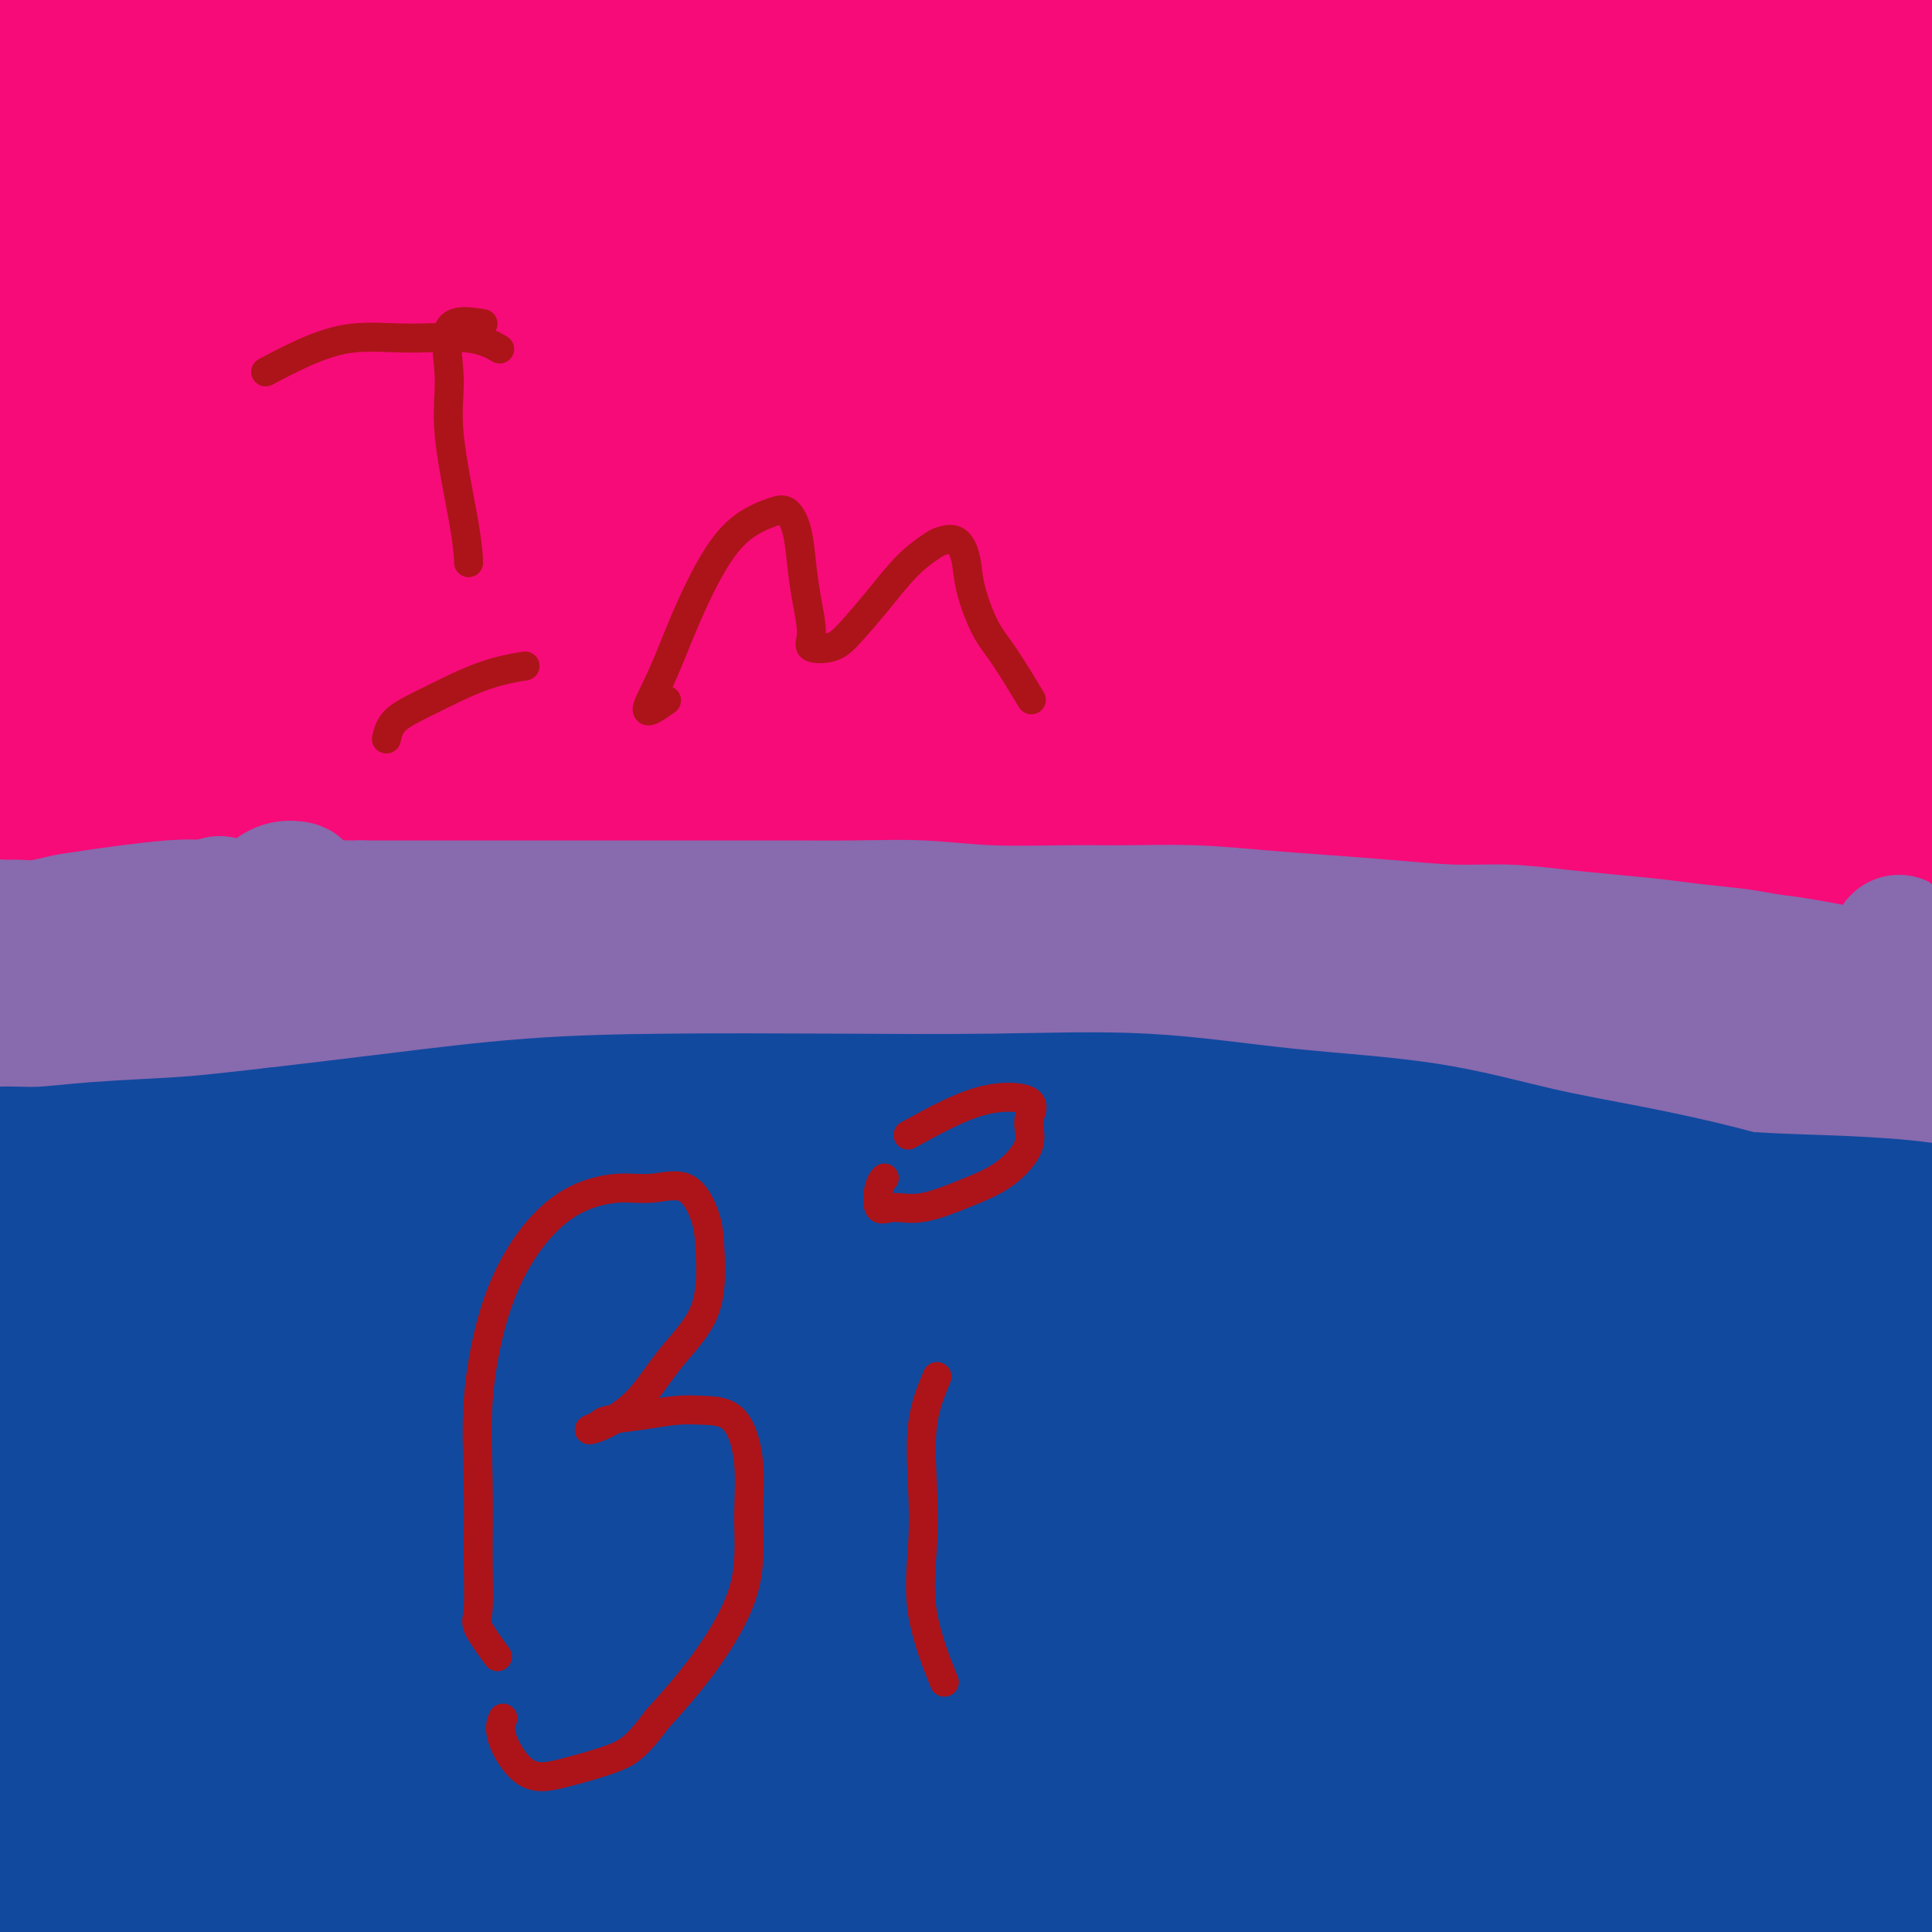 <svg viewBox='0 0 400 400' version='1.1' xmlns='http://www.w3.org/2000/svg' xmlns:xlink='http://www.w3.org/1999/xlink'><g fill='none' stroke='#F60B79' stroke-width='28' stroke-linecap='round' stroke-linejoin='round'><path d='M15,149c0.769,0.000 1.537,0.000 2,0c0.463,-0.000 0.620,-0.001 2,0c1.380,0.001 3.984,0.003 7,0c3.016,-0.003 6.445,-0.012 10,0c3.555,0.012 7.236,0.046 12,0c4.764,-0.046 10.611,-0.170 16,0c5.389,0.170 10.319,0.634 16,1c5.681,0.366 12.112,0.634 19,1c6.888,0.366 14.231,0.830 22,1c7.769,0.170 15.963,0.045 24,0c8.037,-0.045 15.916,-0.009 24,0c8.084,0.009 16.374,-0.009 26,0c9.626,0.009 20.590,0.045 30,0c9.410,-0.045 17.266,-0.170 26,0c8.734,0.170 18.347,0.634 27,1c8.653,0.366 16.347,0.634 23,1c6.653,0.366 12.267,0.829 18,1c5.733,0.171 11.587,0.049 17,0c5.413,-0.049 10.387,-0.024 15,0c4.613,0.024 8.867,0.048 13,0c4.133,-0.048 8.147,-0.169 12,0c3.853,0.169 7.547,0.626 11,1c3.453,0.374 6.666,0.663 10,1c3.334,0.337 6.790,0.720 10,1c3.210,0.280 6.173,0.456 9,1c2.827,0.544 5.517,1.456 8,2c2.483,0.544 4.759,0.720 7,1c2.241,0.280 4.446,0.663 6,1c1.554,0.337 2.457,0.629 3,1c0.543,0.371 0.727,0.820 1,1c0.273,0.180 0.637,0.090 1,0'/><path d='M442,165c10.039,1.519 2.135,0.317 -1,0c-3.135,-0.317 -1.503,0.250 -1,0c0.503,-0.250 -0.123,-1.318 -1,-2c-0.877,-0.682 -2.006,-0.977 -3,-2c-0.994,-1.023 -1.852,-2.772 -3,-5c-1.148,-2.228 -2.585,-4.935 -4,-8c-1.415,-3.065 -2.810,-6.489 -5,-11c-2.190,-4.511 -5.177,-10.109 -8,-17c-2.823,-6.891 -5.481,-15.074 -8,-23c-2.519,-7.926 -4.899,-15.596 -7,-25c-2.101,-9.404 -3.922,-20.541 -5,-30c-1.078,-9.459 -1.413,-17.239 -2,-24c-0.587,-6.761 -1.427,-12.503 -2,-17c-0.573,-4.497 -0.880,-7.750 -1,-10c-0.120,-2.250 -0.052,-3.497 0,-3c0.052,0.497 0.087,2.739 0,4c-0.087,1.261 -0.296,1.541 -1,8c-0.704,6.459 -1.901,19.097 -2,32c-0.099,12.903 0.902,26.071 2,39c1.098,12.929 2.294,25.620 3,35c0.706,9.380 0.921,15.448 1,20c0.079,4.552 0.023,7.586 0,9c-0.023,1.414 -0.011,1.207 0,1'/><path d='M394,136c0.858,15.749 0.004,3.121 -1,-8c-1.004,-11.121 -2.158,-20.735 -3,-32c-0.842,-11.265 -1.370,-24.180 -2,-37c-0.630,-12.820 -1.360,-25.546 0,-36c1.360,-10.454 4.809,-18.635 6,-23c1.191,-4.365 0.122,-4.915 0,-5c-0.122,-0.085 0.702,0.293 1,5c0.298,4.707 0.069,13.742 0,25c-0.069,11.258 0.023,24.738 0,39c-0.023,14.262 -0.161,29.306 0,40c0.161,10.694 0.621,17.039 0,22c-0.621,4.961 -2.323,8.539 -4,11c-1.677,2.461 -3.327,3.807 -5,3c-1.673,-0.807 -3.368,-3.766 -5,-9c-1.632,-5.234 -3.202,-12.743 -4,-22c-0.798,-9.257 -0.823,-20.260 -1,-31c-0.177,-10.740 -0.506,-21.215 0,-31c0.506,-9.785 1.849,-18.881 3,-25c1.151,-6.119 2.112,-9.263 3,-11c0.888,-1.737 1.704,-2.067 2,-2c0.296,0.067 0.071,0.533 0,5c-0.071,4.467 0.011,12.937 0,23c-0.011,10.063 -0.115,21.721 0,33c0.115,11.279 0.450,22.179 0,30c-0.450,7.821 -1.685,12.564 -3,16c-1.315,3.436 -2.710,5.565 -4,7c-1.290,1.435 -2.476,2.177 -4,0c-1.524,-2.177 -3.388,-7.274 -5,-14c-1.612,-6.726 -2.972,-15.080 -4,-26c-1.028,-10.920 -1.722,-24.406 -2,-36c-0.278,-11.594 -0.139,-21.297 0,-31'/><path d='M362,16c0.539,-13.833 2.885,-14.917 4,-16c1.115,-1.083 0.998,-2.165 2,-3c1.002,-0.835 3.124,-1.422 4,4c0.876,5.422 0.505,16.853 1,27c0.495,10.147 1.857,19.009 3,35c1.143,15.991 2.067,39.112 2,49c-0.067,9.888 -1.124,6.542 -3,6c-1.876,-0.542 -4.572,1.721 -7,-2c-2.428,-3.721 -4.589,-13.424 -6,-24c-1.411,-10.576 -2.071,-22.023 -2,-35c0.071,-12.977 0.873,-27.483 3,-41c2.127,-13.517 5.580,-26.045 8,-34c2.420,-7.955 3.806,-11.338 5,-14c1.194,-2.662 2.197,-4.604 3,-2c0.803,2.604 1.407,9.752 1,20c-0.407,10.248 -1.824,23.594 -3,37c-1.176,13.406 -2.110,26.871 -3,38c-0.890,11.129 -1.737,19.922 -3,27c-1.263,7.078 -2.942,12.442 -4,16c-1.058,3.558 -1.495,5.310 -3,5c-1.505,-0.310 -4.079,-2.682 -6,-8c-1.921,-5.318 -3.188,-13.581 -4,-23c-0.812,-9.419 -1.167,-19.996 -1,-30c0.167,-10.004 0.858,-19.437 2,-27c1.142,-7.563 2.735,-13.255 4,-16c1.265,-2.745 2.201,-2.542 3,-3c0.799,-0.458 1.462,-1.576 2,2c0.538,3.576 0.953,11.847 0,23c-0.953,11.153 -3.272,25.186 -5,39c-1.728,13.814 -2.864,27.407 -4,41'/><path d='M355,107c-1.962,18.202 -2.365,23.707 -4,29c-1.635,5.293 -4.500,10.373 -7,13c-2.500,2.627 -4.634,2.799 -7,1c-2.366,-1.799 -4.964,-5.569 -7,-13c-2.036,-7.431 -3.510,-18.521 -4,-32c-0.490,-13.479 0.005,-29.346 2,-43c1.995,-13.654 5.489,-25.095 10,-36c4.511,-10.905 10.040,-21.273 15,-29c4.960,-7.727 9.352,-12.813 13,-16c3.648,-3.187 6.554,-4.475 9,-5c2.446,-0.525 4.433,-0.286 5,5c0.567,5.286 -0.286,15.621 -3,26c-2.714,10.379 -7.288,20.803 -12,32c-4.712,11.197 -9.562,23.166 -14,33c-4.438,9.834 -8.462,17.532 -12,23c-3.538,5.468 -6.588,8.707 -9,11c-2.412,2.293 -4.185,3.639 -5,2c-0.815,-1.639 -0.670,-6.263 -1,-14c-0.330,-7.737 -1.134,-18.588 1,-30c2.134,-11.412 7.204,-23.386 12,-34c4.796,-10.614 9.316,-19.869 14,-28c4.684,-8.131 9.533,-15.137 13,-19c3.467,-3.863 5.553,-4.583 7,-6c1.447,-1.417 2.256,-3.532 2,-1c-0.256,2.532 -1.578,9.712 -6,19c-4.422,9.288 -11.945,20.684 -19,31c-7.055,10.316 -13.642,19.551 -20,28c-6.358,8.449 -12.488,16.110 -18,22c-5.512,5.890 -10.407,10.009 -14,13c-3.593,2.991 -5.884,4.855 -7,3c-1.116,-1.855 -1.058,-7.427 -1,-13'/><path d='M288,79c2.226,-7.764 8.291,-20.675 14,-32c5.709,-11.325 11.061,-21.063 17,-30c5.939,-8.937 12.464,-17.071 18,-22c5.536,-4.929 10.083,-6.651 15,-11c4.917,-4.349 10.204,-11.323 5,-1c-5.204,10.323 -20.899,37.943 -33,56c-12.101,18.057 -20.609,26.550 -29,35c-8.391,8.450 -16.664,16.856 -23,22c-6.336,5.144 -10.734,7.025 -14,9c-3.266,1.975 -5.398,4.043 -6,0c-0.602,-4.043 0.327,-14.196 5,-26c4.673,-11.804 13.090,-25.259 22,-38c8.910,-12.741 18.314,-24.768 27,-34c8.686,-9.232 16.653,-15.669 24,-20c7.347,-4.331 14.073,-6.557 18,-8c3.927,-1.443 5.053,-2.104 5,0c-0.053,2.104 -1.286,6.974 -7,16c-5.714,9.026 -15.910,22.208 -27,35c-11.090,12.792 -23.073,25.193 -33,35c-9.927,9.807 -17.797,17.018 -24,22c-6.203,4.982 -10.738,7.733 -14,10c-3.262,2.267 -5.252,4.049 -4,-1c1.252,-5.049 5.747,-16.929 13,-30c7.253,-13.071 17.265,-27.332 27,-40c9.735,-12.668 19.194,-23.743 26,-31c6.806,-7.257 10.959,-10.696 14,-13c3.041,-2.304 4.970,-3.473 4,-1c-0.970,2.473 -4.838,8.589 -13,19c-8.162,10.411 -20.618,25.117 -31,37c-10.382,11.883 -18.691,20.941 -27,30'/><path d='M257,67c-14.903,17.298 -16.660,17.542 -20,19c-3.340,1.458 -8.261,4.130 -11,6c-2.739,1.870 -3.294,2.938 -2,-3c1.294,-5.938 4.437,-18.881 10,-32c5.563,-13.119 13.546,-26.414 21,-37c7.454,-10.586 14.379,-18.465 20,-25c5.621,-6.535 9.939,-11.727 8,-8c-1.939,3.727 -10.135,16.372 -19,29c-8.865,12.628 -18.400,25.237 -27,36c-8.600,10.763 -16.267,19.680 -24,28c-7.733,8.320 -15.533,16.044 -20,20c-4.467,3.956 -5.602,4.146 -7,3c-1.398,-1.146 -3.058,-3.627 1,-13c4.058,-9.373 13.835,-25.639 24,-42c10.165,-16.361 20.718,-32.819 31,-46c10.282,-13.181 20.295,-23.085 26,-28c5.705,-4.915 7.104,-4.841 9,-6c1.896,-1.159 4.288,-3.553 1,1c-3.288,4.553 -12.258,16.052 -21,26c-8.742,9.948 -17.256,18.345 -28,29c-10.744,10.655 -23.717,23.567 -34,34c-10.283,10.433 -17.877,18.388 -23,23c-5.123,4.612 -7.774,5.882 -10,7c-2.226,1.118 -4.025,2.085 -2,-4c2.025,-6.085 7.874,-19.223 16,-32c8.126,-12.777 18.528,-25.194 28,-36c9.472,-10.806 18.013,-19.999 23,-25c4.987,-5.001 6.420,-5.808 8,-7c1.580,-1.192 3.309,-2.769 -1,2c-4.309,4.769 -14.654,15.885 -25,27'/><path d='M209,13c-9.755,11.606 -21.142,26.122 -32,39c-10.858,12.878 -21.187,24.116 -29,32c-7.813,7.884 -13.109,12.412 -17,16c-3.891,3.588 -6.376,6.236 -7,2c-0.624,-4.236 0.614,-15.358 6,-29c5.386,-13.642 14.921,-29.806 24,-45c9.079,-15.194 17.702,-29.419 26,-41c8.298,-11.581 16.269,-20.520 21,-26c4.731,-5.480 6.220,-7.501 8,-10c1.780,-2.499 3.852,-5.474 -1,0c-4.852,5.474 -16.627,19.398 -30,36c-13.373,16.602 -28.343,35.884 -41,53c-12.657,17.116 -22.999,32.067 -31,41c-8.001,8.933 -13.659,11.847 -17,15c-3.341,3.153 -4.363,6.546 -3,0c1.363,-6.546 5.111,-23.030 12,-39c6.889,-15.970 16.919,-31.424 27,-46c10.081,-14.576 20.214,-28.273 28,-38c7.786,-9.727 13.224,-15.483 15,-17c1.776,-1.517 -0.110,1.204 -3,5c-2.890,3.796 -6.784,8.666 -17,21c-10.216,12.334 -26.754,32.133 -41,49c-14.246,16.867 -26.200,30.803 -36,41c-9.800,10.197 -17.445,16.654 -22,21c-4.555,4.346 -6.019,6.583 -6,3c0.019,-3.583 1.522,-12.984 7,-26c5.478,-13.016 14.932,-29.648 25,-46c10.068,-16.352 20.750,-32.424 30,-45c9.250,-12.576 17.067,-21.655 22,-28c4.933,-6.345 6.981,-9.956 6,-8c-0.981,1.956 -4.990,9.478 -9,17'/><path d='M124,-40c-7.392,10.500 -21.372,28.249 -34,44c-12.628,15.751 -23.904,29.502 -33,40c-9.096,10.498 -16.011,17.741 -21,22c-4.989,4.259 -8.053,5.535 -10,5c-1.947,-0.535 -2.777,-2.879 0,-12c2.777,-9.121 9.162,-25.018 18,-41c8.838,-15.982 20.131,-32.048 31,-47c10.869,-14.952 21.316,-28.791 27,-34c5.684,-5.209 6.606,-1.787 7,-1c0.394,0.787 0.259,-1.062 -6,6c-6.259,7.062 -18.641,23.036 -31,41c-12.359,17.964 -24.694,37.918 -35,52c-10.306,14.082 -18.582,22.292 -24,27c-5.418,4.708 -7.976,5.914 -10,6c-2.024,0.086 -3.512,-0.948 -2,-8c1.512,-7.052 6.023,-20.124 12,-32c5.977,-11.876 13.418,-22.558 20,-31c6.582,-8.442 12.304,-14.644 16,-18c3.696,-3.356 5.366,-3.866 7,-4c1.634,-0.134 3.232,0.106 0,6c-3.232,5.894 -11.295,17.440 -18,26c-6.705,8.560 -12.053,14.132 -17,19c-4.947,4.868 -9.494,9.032 -12,11c-2.506,1.968 -2.972,1.740 -4,1c-1.028,-0.740 -2.617,-1.991 0,-8c2.617,-6.009 9.440,-16.778 15,-26c5.560,-9.222 9.857,-16.899 13,-22c3.143,-5.101 5.131,-7.625 6,-8c0.869,-0.375 0.619,1.399 0,3c-0.619,1.601 -1.605,3.029 -5,8c-3.395,4.971 -9.197,13.486 -15,22'/><path d='M19,7c-5.718,8.787 -10.013,14.255 -13,18c-2.987,3.745 -4.667,5.767 -6,7c-1.333,1.233 -2.320,1.676 -3,1c-0.680,-0.676 -1.055,-2.472 0,-6c1.055,-3.528 3.540,-8.788 6,-15c2.460,-6.212 4.897,-13.377 7,-18c2.103,-4.623 3.873,-6.706 5,-8c1.127,-1.294 1.612,-1.799 2,-2c0.388,-0.201 0.678,-0.097 0,2c-0.678,2.097 -2.325,6.189 -4,11c-1.675,4.811 -3.378,10.342 -5,15c-1.622,4.658 -3.162,8.443 -4,12c-0.838,3.557 -0.974,6.886 -1,9c-0.026,2.114 0.059,3.012 0,3c-0.059,-0.012 -0.262,-0.934 0,-2c0.262,-1.066 0.990,-2.277 2,-5c1.010,-2.723 2.302,-6.959 4,-10c1.698,-3.041 3.802,-4.886 5,-6c1.198,-1.114 1.488,-1.497 2,0c0.512,1.497 1.244,4.873 0,12c-1.244,7.127 -4.466,18.004 -7,27c-2.534,8.996 -4.381,16.112 -6,22c-1.619,5.888 -3.011,10.549 -4,13c-0.989,2.451 -1.574,2.692 -2,3c-0.426,0.308 -0.692,0.682 0,-1c0.692,-1.682 2.341,-5.419 5,-10c2.659,-4.581 6.329,-10.007 9,-14c2.671,-3.993 4.345,-6.555 6,-8c1.655,-1.445 3.292,-1.774 4,-2c0.708,-0.226 0.488,-0.350 0,2c-0.488,2.350 -1.244,7.175 -2,12'/><path d='M19,69c-1.146,4.571 -3.010,8.999 -5,13c-1.990,4.001 -4.104,7.576 -5,10c-0.896,2.424 -0.573,3.695 -1,5c-0.427,1.305 -1.603,2.642 0,-1c1.603,-3.642 5.984,-12.264 9,-19c3.016,-6.736 4.667,-11.588 7,-15c2.333,-3.412 5.348,-5.384 7,-7c1.652,-1.616 1.942,-2.874 2,-2c0.058,0.874 -0.116,3.881 -2,10c-1.884,6.119 -5.478,15.351 -9,23c-3.522,7.649 -6.972,13.714 -10,19c-3.028,5.286 -5.635,9.794 -7,12c-1.365,2.206 -1.487,2.111 -2,2c-0.513,-0.111 -1.417,-0.238 -1,-3c0.417,-2.762 2.156,-8.159 5,-15c2.844,-6.841 6.793,-15.126 11,-22c4.207,-6.874 8.672,-12.336 12,-16c3.328,-3.664 5.519,-5.528 7,-7c1.481,-1.472 2.252,-2.552 3,-2c0.748,0.552 1.473,2.736 0,7c-1.473,4.264 -5.143,10.608 -9,17c-3.857,6.392 -7.900,12.832 -12,18c-4.100,5.168 -8.258,9.063 -11,12c-2.742,2.937 -4.069,4.914 -5,6c-0.931,1.086 -1.468,1.281 -2,0c-0.532,-1.281 -1.060,-4.037 0,-8c1.060,-3.963 3.707,-9.135 7,-15c3.293,-5.865 7.233,-12.425 11,-17c3.767,-4.575 7.362,-7.164 10,-9c2.638,-1.836 4.319,-2.918 6,-4'/><path d='M35,61c3.248,-2.231 3.367,-1.309 4,0c0.633,1.309 1.780,3.003 1,7c-0.780,3.997 -3.487,10.295 -7,17c-3.513,6.705 -7.832,13.817 -12,20c-4.168,6.183 -8.186,11.436 -11,15c-2.814,3.564 -4.425,5.438 -6,7c-1.575,1.562 -3.113,2.811 -4,3c-0.887,0.189 -1.124,-0.681 0,-4c1.124,-3.319 3.607,-9.086 7,-16c3.393,-6.914 7.694,-14.976 12,-21c4.306,-6.024 8.616,-10.009 12,-13c3.384,-2.991 5.840,-4.988 8,-6c2.160,-1.012 4.022,-1.041 5,-1c0.978,0.041 1.073,0.150 0,3c-1.073,2.850 -3.313,8.440 -7,15c-3.687,6.560 -8.823,14.089 -14,21c-5.177,6.911 -10.397,13.205 -14,18c-3.603,4.795 -5.589,8.092 -7,10c-1.411,1.908 -2.245,2.426 -3,2c-0.755,-0.426 -1.430,-1.798 0,-6c1.430,-4.202 4.964,-11.234 9,-18c4.036,-6.766 8.575,-13.264 13,-19c4.425,-5.736 8.737,-10.709 12,-14c3.263,-3.291 5.477,-4.900 7,-6c1.523,-1.100 2.355,-1.692 3,-1c0.645,0.692 1.102,2.669 0,5c-1.102,2.331 -3.765,5.017 -7,9c-3.235,3.983 -7.042,9.264 -10,13c-2.958,3.736 -5.066,5.929 -7,8c-1.934,2.071 -3.696,4.020 -4,4c-0.304,-0.020 0.848,-2.010 2,-4'/><path d='M17,109c1.422,-1.511 3.978,-3.289 5,-4c1.022,-0.711 0.511,-0.356 0,0'/><path d='M0,187c0.682,-0.423 1.364,-0.846 2,-1c0.636,-0.154 1.225,-0.038 3,0c1.775,0.038 4.736,-0.001 8,0c3.264,0.001 6.833,0.043 11,0c4.167,-0.043 8.933,-0.169 14,0c5.067,0.169 10.435,0.634 16,1c5.565,0.366 11.327,0.634 17,1c5.673,0.366 11.257,0.829 17,1c5.743,0.171 11.644,0.048 18,0c6.356,-0.048 13.166,-0.023 20,0c6.834,0.023 13.691,0.045 21,0c7.309,-0.045 15.071,-0.155 23,0c7.929,0.155 16.027,0.577 25,1c8.973,0.423 18.822,0.849 27,1c8.178,0.151 14.685,0.029 22,0c7.315,-0.029 15.440,0.035 22,0c6.560,-0.035 11.557,-0.168 18,0c6.443,0.168 14.333,0.637 21,1c6.667,0.363 12.112,0.619 18,1c5.888,0.381 12.221,0.887 18,1c5.779,0.113 11.005,-0.166 16,0c4.995,0.166 9.760,0.777 14,1c4.240,0.223 7.954,0.060 12,0c4.046,-0.060 8.422,-0.015 12,0c3.578,0.015 6.356,0.001 9,0c2.644,-0.001 5.153,0.011 7,0c1.847,-0.011 3.031,-0.044 4,0c0.969,0.044 1.722,0.166 2,0c0.278,-0.166 0.079,-0.619 0,-1c-0.079,-0.381 -0.040,-0.691 0,-1'/><path d='M417,193c6.259,-0.985 -1.093,-2.448 -5,-4c-3.907,-1.552 -4.370,-3.195 -6,-6c-1.630,-2.805 -4.427,-6.773 -8,-12c-3.573,-5.227 -7.922,-11.713 -11,-18c-3.078,-6.287 -4.883,-12.374 -6,-17c-1.117,-4.626 -1.544,-7.789 -2,-11c-0.456,-3.211 -0.942,-6.470 -1,-8c-0.058,-1.530 0.310,-1.332 1,-2c0.690,-0.668 1.702,-2.203 3,1c1.298,3.203 2.881,11.143 4,20c1.119,8.857 1.772,18.629 2,26c0.228,7.371 0.029,12.339 0,16c-0.029,3.661 0.111,6.013 0,8c-0.111,1.987 -0.475,3.607 -1,3c-0.525,-0.607 -1.213,-3.442 -3,-9c-1.787,-5.558 -4.675,-13.838 -6,-23c-1.325,-9.162 -1.087,-19.204 -1,-26c0.087,-6.796 0.022,-10.346 0,-13c-0.022,-2.654 -0.002,-4.414 0,-4c0.002,0.414 -0.014,3.000 0,4c0.014,1.000 0.057,0.415 0,5c-0.057,4.585 -0.213,14.341 0,22c0.213,7.659 0.795,13.220 1,18c0.205,4.780 0.034,8.780 0,11c-0.034,2.220 0.071,2.661 0,3c-0.071,0.339 -0.317,0.575 -1,-2c-0.683,-2.575 -1.802,-7.961 -3,-16c-1.198,-8.039 -2.476,-18.732 -3,-28c-0.524,-9.268 -0.295,-17.111 0,-22c0.295,-4.889 0.656,-6.826 1,-8c0.344,-1.174 0.672,-1.587 1,-2'/><path d='M373,99c0.428,-3.566 0.499,3.520 0,10c-0.499,6.480 -1.568,12.354 -3,19c-1.432,6.646 -3.227,14.065 -5,20c-1.773,5.935 -3.524,10.387 -5,14c-1.476,3.613 -2.678,6.389 -4,8c-1.322,1.611 -2.763,2.059 -4,1c-1.237,-1.059 -2.270,-3.624 -3,-9c-0.730,-5.376 -1.158,-13.561 -1,-22c0.158,-8.439 0.901,-17.131 3,-25c2.099,-7.869 5.553,-14.916 8,-19c2.447,-4.084 3.888,-5.205 5,-6c1.112,-0.795 1.894,-1.265 2,0c0.106,1.265 -0.466,4.264 0,12c0.466,7.736 1.969,20.208 2,31c0.031,10.792 -1.410,19.903 -4,27c-2.590,7.097 -6.328,12.179 -9,15c-2.672,2.821 -4.279,3.382 -7,3c-2.721,-0.382 -6.557,-1.708 -9,-7c-2.443,-5.292 -3.493,-14.551 -4,-24c-0.507,-9.449 -0.470,-19.087 2,-28c2.470,-8.913 7.372,-17.099 11,-22c3.628,-4.901 5.982,-6.516 8,-8c2.018,-1.484 3.699,-2.838 5,-1c1.301,1.838 2.220,6.867 2,13c-0.220,6.133 -1.579,13.371 -4,22c-2.421,8.629 -5.903,18.648 -9,26c-3.097,7.352 -5.808,12.036 -8,15c-2.192,2.964 -3.866,4.207 -6,4c-2.134,-0.207 -4.728,-1.863 -7,-7c-2.272,-5.137 -4.220,-13.753 -5,-23c-0.780,-9.247 -0.390,-19.123 0,-29'/><path d='M324,109c1.141,-9.478 3.995,-18.674 6,-24c2.005,-5.326 3.161,-6.783 4,-8c0.839,-1.217 1.360,-2.193 2,0c0.640,2.193 1.399,7.555 0,15c-1.399,7.445 -4.956,16.971 -8,26c-3.044,9.029 -5.576,17.559 -8,25c-2.424,7.441 -4.741,13.792 -7,18c-2.259,4.208 -4.460,6.271 -7,6c-2.540,-0.271 -5.420,-2.877 -7,-9c-1.580,-6.123 -1.861,-15.765 -1,-26c0.861,-10.235 2.863,-21.064 6,-31c3.137,-9.936 7.410,-18.978 11,-25c3.590,-6.022 6.498,-9.025 9,-11c2.502,-1.975 4.600,-2.922 6,0c1.400,2.922 2.104,9.713 0,22c-2.104,12.287 -7.015,30.071 -11,45c-3.985,14.929 -7.044,27.004 -10,35c-2.956,7.996 -5.809,11.914 -8,15c-2.191,3.086 -3.718,5.339 -5,2c-1.282,-3.339 -2.318,-12.270 -3,-24c-0.682,-11.730 -1.011,-26.260 2,-40c3.011,-13.740 9.362,-26.689 15,-37c5.638,-10.311 10.562,-17.985 14,-22c3.438,-4.015 5.390,-4.373 7,-4c1.610,0.373 2.879,1.477 2,6c-0.879,4.523 -3.907,12.466 -9,24c-5.093,11.534 -12.251,26.660 -18,40c-5.749,13.340 -10.087,24.895 -14,32c-3.913,7.105 -7.400,9.759 -10,12c-2.600,2.241 -4.314,4.069 -5,0c-0.686,-4.069 -0.343,-14.034 0,-24'/><path d='M277,147c1.216,-9.765 4.255,-22.176 8,-32c3.745,-9.824 8.197,-17.060 13,-23c4.803,-5.940 9.957,-10.583 14,-13c4.043,-2.417 6.974,-2.607 9,-2c2.026,0.607 3.148,2.010 4,6c0.852,3.990 1.435,10.567 -1,20c-2.435,9.433 -7.887,21.721 -12,32c-4.113,10.279 -6.887,18.549 -10,24c-3.113,5.451 -6.567,8.083 -9,10c-2.433,1.917 -3.846,3.120 -5,2c-1.154,-1.120 -2.048,-4.562 -2,-10c0.048,-5.438 1.039,-12.871 4,-21c2.961,-8.129 7.892,-16.954 14,-24c6.108,-7.046 13.394,-12.313 19,-15c5.606,-2.687 9.531,-2.793 13,-3c3.469,-0.207 6.480,-0.516 8,1c1.520,1.516 1.547,4.857 2,9c0.453,4.143 1.332,9.089 0,15c-1.332,5.911 -4.874,12.787 -8,19c-3.126,6.213 -5.836,11.763 -8,16c-2.164,4.237 -3.781,7.161 -6,9c-2.219,1.839 -5.040,2.594 -7,3c-1.960,0.406 -3.059,0.463 -4,0c-0.941,-0.463 -1.722,-1.446 -2,-3c-0.278,-1.554 -0.052,-3.681 0,-5c0.052,-1.319 -0.071,-1.832 0,-3c0.071,-1.168 0.337,-2.993 1,-4c0.663,-1.007 1.724,-1.198 3,-2c1.276,-0.802 2.767,-2.216 4,-3c1.233,-0.784 2.210,-0.938 3,-1c0.790,-0.062 1.395,-0.031 2,0'/><path d='M324,149c1.854,-0.728 0.488,0.453 0,1c-0.488,0.547 -0.098,0.461 0,1c0.098,0.539 -0.096,1.702 -1,3c-0.904,1.298 -2.518,2.730 -4,4c-1.482,1.270 -2.831,2.379 -4,3c-1.169,0.621 -2.159,0.755 -4,1c-1.841,0.245 -4.533,0.602 -7,1c-2.467,0.398 -4.710,0.838 -8,1c-3.290,0.162 -7.628,0.045 -12,0c-4.372,-0.045 -8.777,-0.019 -14,0c-5.223,0.019 -11.262,0.032 -17,0c-5.738,-0.032 -11.174,-0.107 -17,0c-5.826,0.107 -12.041,0.396 -19,1c-6.959,0.604 -14.662,1.521 -23,2c-8.338,0.479 -17.312,0.519 -26,1c-8.688,0.481 -17.089,1.402 -25,2c-7.911,0.598 -15.331,0.872 -23,1c-7.669,0.128 -15.587,0.110 -23,-1c-7.413,-1.110 -14.323,-3.313 -21,-5c-6.677,-1.687 -13.123,-2.858 -19,-4c-5.877,-1.142 -11.187,-2.257 -17,-3c-5.813,-0.743 -12.131,-1.116 -17,-2c-4.869,-0.884 -8.290,-2.279 -12,-3c-3.710,-0.721 -7.711,-0.768 -11,-1c-3.289,-0.232 -5.868,-0.651 -8,-1c-2.132,-0.349 -3.819,-0.630 -5,-1c-1.181,-0.370 -1.856,-0.830 -2,-1c-0.144,-0.170 0.245,-0.048 2,0c1.755,0.048 4.878,0.024 8,0'/><path d='M-5,149c4.425,-0.314 11.489,-0.600 19,-2c7.511,-1.400 15.469,-3.914 25,-6c9.531,-2.086 20.636,-3.742 32,-6c11.364,-2.258 22.988,-5.117 35,-8c12.012,-2.883 24.411,-5.791 35,-8c10.589,-2.209 19.368,-3.719 27,-5c7.632,-1.281 14.118,-2.334 19,-3c4.882,-0.666 8.161,-0.946 10,-1c1.839,-0.054 2.237,0.119 3,0c0.763,-0.119 1.890,-0.531 0,0c-1.890,0.531 -6.796,2.006 -19,7c-12.204,4.994 -31.705,13.509 -47,19c-15.295,5.491 -26.383,7.959 -39,12c-12.617,4.041 -26.764,9.654 -38,13c-11.236,3.346 -19.560,4.423 -25,5c-5.440,0.577 -7.997,0.652 -10,0c-2.003,-0.652 -3.453,-2.033 -1,-7c2.453,-4.967 8.808,-13.521 19,-23c10.192,-9.479 24.220,-19.882 39,-30c14.780,-10.118 30.311,-19.951 44,-27c13.689,-7.049 25.537,-11.316 33,-14c7.463,-2.684 10.543,-3.787 13,-5c2.457,-1.213 4.292,-2.537 0,1c-4.292,3.537 -14.710,11.935 -27,22c-12.290,10.065 -26.453,21.795 -40,31c-13.547,9.205 -26.480,15.883 -36,20c-9.520,4.117 -15.628,5.672 -20,5c-4.372,-0.672 -7.007,-3.572 -7,-11c0.007,-7.428 2.656,-19.384 9,-31c6.344,-11.616 16.384,-22.890 25,-31c8.616,-8.110 15.808,-13.055 23,-18'/><path d='M96,48c6.376,-3.243 10.815,-2.349 14,-2c3.185,0.349 5.117,0.153 3,8c-2.117,7.847 -8.284,23.737 -16,36c-7.716,12.263 -16.980,20.898 -26,28c-9.020,7.102 -17.795,12.669 -24,16c-6.205,3.331 -9.841,4.424 -13,3c-3.159,-1.424 -5.843,-5.367 -4,-14c1.843,-8.633 8.212,-21.956 18,-36c9.788,-14.044 22.995,-28.808 35,-41c12.005,-12.192 22.809,-21.812 32,-28c9.191,-6.188 16.771,-8.943 21,-10c4.229,-1.057 5.109,-0.415 6,0c0.891,0.415 1.794,0.602 -5,9c-6.794,8.398 -21.285,25.005 -35,39c-13.715,13.995 -26.655,25.376 -36,33c-9.345,7.624 -15.095,11.489 -19,14c-3.905,2.511 -5.965,3.666 -7,1c-1.035,-2.666 -1.044,-9.153 4,-19c5.044,-9.847 15.140,-23.054 27,-37c11.860,-13.946 25.482,-28.631 38,-40c12.518,-11.369 23.931,-19.420 31,-24c7.069,-4.580 9.793,-5.687 12,-6c2.207,-0.313 3.897,0.167 0,6c-3.897,5.833 -13.381,17.018 -24,29c-10.619,11.982 -22.372,24.762 -32,35c-9.628,10.238 -17.129,17.933 -22,23c-4.871,5.067 -7.112,7.504 -9,8c-1.888,0.496 -3.424,-0.950 1,-8c4.424,-7.050 14.806,-19.706 27,-33c12.194,-13.294 26.198,-27.227 39,-38c12.802,-10.773 24.401,-18.387 36,-26'/><path d='M168,-26c10.323,-5.999 18.132,-7.998 23,-9c4.868,-1.002 6.795,-1.007 7,3c0.205,4.007 -1.311,12.027 -7,24c-5.689,11.973 -15.551,27.899 -24,42c-8.449,14.101 -15.484,26.377 -21,35c-5.516,8.623 -9.512,13.592 -12,17c-2.488,3.408 -3.467,5.255 -1,3c2.467,-2.255 8.380,-8.611 17,-19c8.620,-10.389 19.945,-24.810 32,-37c12.055,-12.190 24.839,-22.149 35,-29c10.161,-6.851 17.700,-10.593 23,-13c5.300,-2.407 8.362,-3.479 9,0c0.638,3.479 -1.148,11.510 -8,22c-6.852,10.490 -18.772,23.439 -31,38c-12.228,14.561 -24.766,30.735 -34,42c-9.234,11.265 -15.166,17.623 -19,22c-3.834,4.377 -5.572,6.774 -5,6c0.572,-0.774 3.453,-4.721 12,-14c8.547,-9.279 22.760,-23.892 39,-39c16.240,-15.108 34.506,-30.712 50,-41c15.494,-10.288 28.215,-15.261 36,-18c7.785,-2.739 10.634,-3.244 13,-3c2.366,0.244 4.249,1.237 -1,9c-5.249,7.763 -17.631,22.295 -29,38c-11.369,15.705 -21.726,32.584 -30,44c-8.274,11.416 -14.466,17.368 -19,22c-4.534,4.632 -7.411,7.943 -10,10c-2.589,2.057 -4.889,2.862 -1,-4c3.889,-6.862 13.968,-21.389 25,-33c11.032,-11.611 23.016,-20.305 35,-29'/><path d='M272,63c11.423,-7.579 22.480,-12.028 29,-14c6.520,-1.972 8.501,-1.468 10,-2c1.499,-0.532 2.514,-2.102 0,1c-2.514,3.102 -8.559,10.874 -16,20c-7.441,9.126 -16.279,19.605 -24,30c-7.721,10.395 -14.327,20.707 -19,27c-4.673,6.293 -7.414,8.566 -9,10c-1.586,1.434 -2.017,2.028 -3,1c-0.983,-1.028 -2.518,-3.677 1,-10c3.518,-6.323 12.090,-16.318 21,-24c8.910,-7.682 18.157,-13.050 26,-17c7.843,-3.950 14.282,-6.483 18,-8c3.718,-1.517 4.714,-2.019 5,-2c0.286,0.019 -0.138,0.560 -4,3c-3.862,2.440 -11.161,6.780 -20,14c-8.839,7.220 -19.219,17.321 -29,26c-9.781,8.679 -18.964,15.937 -27,22c-8.036,6.063 -14.927,10.933 -20,14c-5.073,3.067 -8.328,4.333 -11,6c-2.672,1.667 -4.759,3.735 -3,0c1.759,-3.735 7.366,-13.274 16,-23c8.634,-9.726 20.296,-19.640 32,-28c11.704,-8.360 23.450,-15.165 33,-21c9.550,-5.835 16.904,-10.701 21,-13c4.096,-2.299 4.932,-2.030 5,-2c0.068,0.030 -0.634,-0.178 -7,4c-6.366,4.178 -18.396,12.744 -29,22c-10.604,9.256 -19.780,19.203 -28,27c-8.220,7.797 -15.482,13.445 -21,18c-5.518,4.555 -9.291,8.016 -10,8c-0.709,-0.016 1.645,-3.508 4,-7'/><path d='M213,145c1.580,-2.197 3.532,-4.191 10,-10c6.468,-5.809 17.454,-15.433 28,-23c10.546,-7.567 20.651,-13.078 28,-17c7.349,-3.922 11.942,-6.255 13,-7c1.058,-0.745 -1.420,0.099 -3,1c-1.580,0.901 -2.261,1.858 -9,6c-6.739,4.142 -19.534,11.467 -30,17c-10.466,5.533 -18.602,9.273 -28,14c-9.398,4.727 -20.060,10.440 -29,14c-8.940,3.560 -16.160,4.968 -20,6c-3.840,1.032 -4.301,1.687 -5,1c-0.699,-0.687 -1.636,-2.717 2,-7c3.636,-4.283 11.844,-10.821 21,-17c9.156,-6.179 19.259,-11.999 29,-18c9.741,-6.001 19.121,-12.181 27,-16c7.879,-3.819 14.258,-5.275 19,-6c4.742,-0.725 7.846,-0.717 10,0c2.154,0.717 3.359,2.143 3,6c-0.359,3.857 -2.283,10.144 -8,18c-5.717,7.856 -15.226,17.280 -23,24c-7.774,6.720 -13.814,10.734 -20,14c-6.186,3.266 -12.519,5.782 -18,8c-5.481,2.218 -10.111,4.137 -13,5c-2.889,0.863 -4.036,0.669 -4,0c0.036,-0.669 1.255,-1.814 2,-3c0.745,-1.186 1.017,-2.412 5,-5c3.983,-2.588 11.678,-6.536 20,-10c8.322,-3.464 17.272,-6.444 26,-9c8.728,-2.556 17.234,-4.688 27,-7c9.766,-2.312 20.790,-4.803 28,-7c7.210,-2.197 10.605,-4.098 14,-6'/><path d='M315,111c15.617,-5.089 7.158,-3.310 4,-3c-3.158,0.310 -1.016,-0.849 -4,0c-2.984,0.849 -11.094,3.707 -20,8c-8.906,4.293 -18.609,10.021 -28,16c-9.391,5.979 -18.469,12.211 -28,18c-9.531,5.789 -19.515,11.137 -30,17c-10.485,5.863 -21.471,12.241 -31,17c-9.529,4.759 -17.602,7.898 -24,9c-6.398,1.102 -11.120,0.166 -14,0c-2.880,-0.166 -3.918,0.436 -4,-3c-0.082,-3.436 0.793,-10.911 5,-19c4.207,-8.089 11.745,-16.791 19,-25c7.255,-8.209 14.228,-15.924 21,-23c6.772,-7.076 13.345,-13.511 18,-18c4.655,-4.489 7.392,-7.030 9,-9c1.608,-1.970 2.087,-3.368 1,-4c-1.087,-0.632 -3.740,-0.498 -12,2c-8.260,2.498 -22.126,7.359 -37,14c-14.874,6.641 -30.756,15.060 -47,24c-16.244,8.940 -32.850,18.400 -47,26c-14.150,7.600 -25.845,13.340 -35,18c-9.155,4.660 -15.772,8.239 -20,10c-4.228,1.761 -6.068,1.705 -7,1c-0.932,-0.705 -0.956,-2.060 3,-7c3.956,-4.940 11.894,-13.466 20,-22c8.106,-8.534 16.382,-17.077 24,-24c7.618,-6.923 14.578,-12.227 19,-16c4.422,-3.773 6.306,-6.016 7,-7c0.694,-0.984 0.198,-0.710 -1,0c-1.198,0.710 -3.099,1.855 -5,3'/><path d='M71,114c-3.690,2.307 -9.914,6.573 -17,11c-7.086,4.427 -15.034,9.015 -22,14c-6.966,4.985 -12.950,10.367 -18,14c-5.050,3.633 -9.167,5.517 -12,7c-2.833,1.483 -4.381,2.567 -5,3c-0.619,0.433 -0.310,0.217 0,0'/></g>
<g fill='none' stroke='#886AAE' stroke-width='28' stroke-linecap='round' stroke-linejoin='round'><path d='M4,272c2.344,1.181 4.687,2.362 7,3c2.313,0.638 4.595,0.734 8,1c3.405,0.266 7.932,0.704 12,1c4.068,0.296 7.677,0.450 12,1c4.323,0.550 9.358,1.495 14,2c4.642,0.505 8.889,0.572 14,1c5.111,0.428 11.086,1.219 17,2c5.914,0.781 11.767,1.552 18,2c6.233,0.448 12.845,0.573 20,1c7.155,0.427 14.853,1.157 22,2c7.147,0.843 13.743,1.799 20,2c6.257,0.201 12.174,-0.354 18,0c5.826,0.354 11.561,1.615 18,2c6.439,0.385 13.583,-0.107 20,0c6.417,0.107 12.106,0.813 19,1c6.894,0.187 14.993,-0.146 22,0c7.007,0.146 12.921,0.771 19,1c6.079,0.229 12.324,0.061 18,0c5.676,-0.061 10.785,-0.016 16,0c5.215,0.016 10.536,0.004 15,0c4.464,-0.004 8.072,-0.001 13,0c4.928,0.001 11.176,0.000 16,0c4.824,-0.000 8.225,-0.000 12,0c3.775,0.000 7.925,0.000 11,0c3.075,-0.000 5.075,-0.000 7,0c1.925,0.000 3.774,0.000 5,0c1.226,-0.000 1.830,-0.000 3,0c1.170,0.000 2.906,0.000 4,0c1.094,-0.000 1.547,-0.000 2,0'/><path d='M406,294c31.760,0.309 10.159,0.083 3,0c-7.159,-0.083 0.124,-0.021 3,0c2.876,0.021 1.345,0.002 1,0c-0.345,-0.002 0.496,0.012 1,0c0.504,-0.012 0.673,-0.049 1,0c0.327,0.049 0.814,0.183 1,0c0.186,-0.183 0.073,-0.684 0,-1c-0.073,-0.316 -0.105,-0.446 0,-1c0.105,-0.554 0.348,-1.532 0,-3c-0.348,-1.468 -1.286,-3.425 -2,-6c-0.714,-2.575 -1.203,-5.769 -2,-9c-0.797,-3.231 -1.901,-6.501 -3,-10c-1.099,-3.499 -2.193,-7.228 -3,-11c-0.807,-3.772 -1.326,-7.586 -2,-11c-0.674,-3.414 -1.504,-6.426 -2,-9c-0.496,-2.574 -0.659,-4.710 -1,-7c-0.341,-2.290 -0.861,-4.736 -1,-7c-0.139,-2.264 0.103,-4.348 0,-6c-0.103,-1.652 -0.553,-2.873 -1,-4c-0.447,-1.127 -0.893,-2.161 -1,-3c-0.107,-0.839 0.126,-1.483 0,-2c-0.126,-0.517 -0.611,-0.909 -1,-1c-0.389,-0.091 -0.683,0.117 -1,0c-0.317,-0.117 -0.659,-0.558 -1,-1'/><path d='M395,202c-3.335,-13.461 -1.174,-3.614 -1,0c0.174,3.614 -1.639,0.993 -3,0c-1.361,-0.993 -2.271,-0.360 -3,0c-0.729,0.360 -1.277,0.447 -4,0c-2.723,-0.447 -7.620,-1.429 -11,-2c-3.380,-0.571 -5.244,-0.730 -7,-1c-1.756,-0.270 -3.406,-0.649 -6,-1c-2.594,-0.351 -6.132,-0.672 -9,-1c-2.868,-0.328 -5.064,-0.661 -8,-1c-2.936,-0.339 -6.611,-0.682 -10,-1c-3.389,-0.318 -6.491,-0.610 -10,-1c-3.509,-0.390 -7.426,-0.878 -11,-1c-3.574,-0.122 -6.805,0.121 -11,0c-4.195,-0.121 -9.353,-0.607 -14,-1c-4.647,-0.393 -8.783,-0.694 -13,-1c-4.217,-0.306 -8.517,-0.617 -13,-1c-4.483,-0.383 -9.151,-0.838 -14,-1c-4.849,-0.162 -9.879,-0.029 -14,0c-4.121,0.029 -7.334,-0.045 -12,0c-4.666,0.045 -10.784,0.208 -16,0c-5.216,-0.208 -9.530,-0.788 -14,-1c-4.470,-0.212 -9.097,-0.057 -14,0c-4.903,0.057 -10.083,0.015 -15,0c-4.917,-0.015 -9.569,-0.004 -14,0c-4.431,0.004 -8.639,0.001 -13,0c-4.361,-0.001 -8.876,-0.000 -13,0c-4.124,0.000 -7.858,0.000 -12,0c-4.142,-0.000 -8.692,-0.000 -13,0c-4.308,0.000 -8.374,0.000 -12,0c-3.626,-0.000 -6.813,-0.000 -10,0'/><path d='M75,188c-28.634,-0.153 -14.218,-0.034 -11,0c3.218,0.034 -4.763,-0.016 -10,0c-5.237,0.016 -7.730,0.099 -10,0c-2.270,-0.099 -4.317,-0.380 -9,0c-4.683,0.380 -12.003,1.422 -16,2c-3.997,0.578 -4.673,0.691 -6,1c-1.327,0.309 -3.307,0.814 -5,1c-1.693,0.186 -3.098,0.052 -4,0c-0.902,-0.052 -1.299,-0.024 -2,0c-0.701,0.024 -1.704,0.042 -2,0c-0.296,-0.042 0.117,-0.144 0,0c-0.117,0.144 -0.764,0.536 -1,1c-0.236,0.464 -0.060,1.002 0,2c0.060,0.998 0.005,2.456 0,4c-0.005,1.544 0.039,3.176 0,5c-0.039,1.824 -0.162,3.842 0,6c0.162,2.158 0.611,4.458 1,7c0.389,2.542 0.720,5.327 1,8c0.280,2.673 0.510,5.235 1,8c0.490,2.765 1.242,5.734 2,8c0.758,2.266 1.524,3.829 2,6c0.476,2.171 0.664,4.950 1,7c0.336,2.050 0.822,3.373 1,5c0.178,1.627 0.048,3.560 0,5c-0.048,1.440 -0.013,2.388 0,3c0.013,0.612 0.004,0.889 0,1c-0.004,0.111 -0.002,0.055 0,0'/><path d='M8,268c1.392,9.163 0.372,3.071 0,0c-0.372,-3.071 -0.098,-3.120 0,-4c0.098,-0.880 0.018,-2.592 0,-5c-0.018,-2.408 0.026,-5.514 0,-9c-0.026,-3.486 -0.123,-7.353 0,-11c0.123,-3.647 0.467,-7.074 1,-11c0.533,-3.926 1.257,-8.349 2,-12c0.743,-3.651 1.506,-6.528 2,-9c0.494,-2.472 0.720,-4.540 1,-6c0.280,-1.460 0.613,-2.312 1,-3c0.387,-0.688 0.827,-1.211 1,-1c0.173,0.211 0.078,1.155 0,2c-0.078,0.845 -0.140,1.592 0,4c0.140,2.408 0.482,6.476 1,12c0.518,5.524 1.212,12.505 2,19c0.788,6.495 1.670,12.505 2,17c0.330,4.495 0.109,7.474 0,10c-0.109,2.526 -0.106,4.597 0,5c0.106,0.403 0.315,-0.863 0,-2c-0.315,-1.137 -1.154,-2.146 -2,-6c-0.846,-3.854 -1.699,-10.552 -2,-17c-0.301,-6.448 -0.050,-12.646 0,-18c0.050,-5.354 -0.102,-9.865 0,-14c0.102,-4.135 0.458,-7.896 1,-10c0.542,-2.104 1.271,-2.552 2,-3'/><path d='M20,196c0.941,-6.977 1.793,-1.921 2,0c0.207,1.921 -0.232,0.706 0,2c0.232,1.294 1.134,5.097 2,8c0.866,2.903 1.696,4.905 2,12c0.304,7.095 0.082,19.283 0,26c-0.082,6.717 -0.025,7.963 0,9c0.025,1.037 0.017,1.866 0,2c-0.017,0.134 -0.045,-0.426 0,-1c0.045,-0.574 0.162,-1.162 0,-5c-0.162,-3.838 -0.605,-10.925 0,-17c0.605,-6.075 2.256,-11.138 4,-17c1.744,-5.862 3.582,-12.522 5,-17c1.418,-4.478 2.418,-6.772 4,-8c1.582,-1.228 3.746,-1.388 5,-2c1.254,-0.612 1.598,-1.675 2,0c0.402,1.675 0.862,6.088 1,11c0.138,4.912 -0.046,10.323 0,16c0.046,5.677 0.324,11.620 0,17c-0.324,5.380 -1.249,10.198 -2,14c-0.751,3.802 -1.329,6.587 -2,8c-0.671,1.413 -1.433,1.455 -2,2c-0.567,0.545 -0.937,1.594 -1,0c-0.063,-1.594 0.180,-5.832 0,-11c-0.180,-5.168 -0.784,-11.266 0,-18c0.784,-6.734 2.955,-14.106 5,-20c2.045,-5.894 3.962,-10.311 6,-14c2.038,-3.689 4.196,-6.648 6,-8c1.804,-1.352 3.255,-1.095 4,-1c0.745,0.095 0.784,0.027 1,3c0.216,2.973 0.608,8.986 1,15'/><path d='M63,202c0.350,6.393 0.224,13.376 0,20c-0.224,6.624 -0.547,12.889 -1,19c-0.453,6.111 -1.037,12.069 -2,16c-0.963,3.931 -2.306,5.834 -3,7c-0.694,1.166 -0.739,1.593 -1,2c-0.261,0.407 -0.738,0.794 -1,-2c-0.262,-2.794 -0.309,-8.769 0,-15c0.309,-6.231 0.973,-12.717 2,-19c1.027,-6.283 2.415,-12.363 4,-17c1.585,-4.637 3.366,-7.832 5,-10c1.634,-2.168 3.121,-3.311 4,-4c0.879,-0.689 1.150,-0.926 2,0c0.850,0.926 2.279,3.013 3,7c0.721,3.987 0.733,9.873 1,16c0.267,6.127 0.789,12.495 1,18c0.211,5.505 0.110,10.147 0,14c-0.110,3.853 -0.228,6.919 -1,9c-0.772,2.081 -2.197,3.178 -3,4c-0.803,0.822 -0.982,1.367 -2,-1c-1.018,-2.367 -2.874,-7.648 -4,-14c-1.126,-6.352 -1.521,-13.775 -2,-21c-0.479,-7.225 -1.040,-14.250 -1,-20c0.040,-5.750 0.682,-10.224 2,-14c1.318,-3.776 3.310,-6.856 5,-8c1.690,-1.144 3.076,-0.354 5,0c1.924,0.354 4.384,0.272 7,4c2.616,3.728 5.386,11.267 8,19c2.614,7.733 5.072,15.660 7,23c1.928,7.340 3.327,14.091 4,20c0.673,5.909 0.621,10.974 0,14c-0.621,3.026 -1.810,4.013 -3,5'/><path d='M99,274c-1.419,3.623 -3.466,3.181 -6,1c-2.534,-2.181 -5.556,-6.099 -9,-12c-3.444,-5.901 -7.309,-13.783 -10,-20c-2.691,-6.217 -4.206,-10.768 -5,-19c-0.794,-8.232 -0.866,-20.144 0,-25c0.866,-4.856 2.669,-2.655 6,-2c3.331,0.655 8.191,-0.235 13,3c4.809,3.235 9.569,10.595 14,17c4.431,6.405 8.535,11.854 11,17c2.465,5.146 3.292,9.989 4,14c0.708,4.011 1.299,7.189 1,9c-0.299,1.811 -1.486,2.256 -3,3c-1.514,0.744 -3.356,1.788 -6,0c-2.644,-1.788 -6.092,-6.409 -9,-12c-2.908,-5.591 -5.276,-12.154 -7,-18c-1.724,-5.846 -2.805,-10.976 -3,-15c-0.195,-4.024 0.497,-6.942 2,-9c1.503,-2.058 3.817,-3.258 8,-4c4.183,-0.742 10.235,-1.028 18,4c7.765,5.028 17.244,15.370 24,23c6.756,7.630 10.790,12.549 13,18c2.210,5.451 2.595,11.434 2,15c-0.595,3.566 -2.169,4.715 -6,5c-3.831,0.285 -9.917,-0.294 -16,-4c-6.083,-3.706 -12.161,-10.538 -17,-17c-4.839,-6.462 -8.437,-12.555 -10,-17c-1.563,-4.445 -1.089,-7.243 -1,-10c0.089,-2.757 -0.207,-5.473 1,-7c1.207,-1.527 3.916,-1.865 7,-2c3.084,-0.135 6.542,-0.068 10,0'/><path d='M125,210c6.158,2.135 13.053,8.472 21,16c7.947,7.528 16.946,16.249 22,22c5.054,5.751 6.163,8.534 8,12c1.837,3.466 4.402,7.615 1,8c-3.402,0.385 -12.773,-2.994 -20,-8c-7.227,-5.006 -12.312,-11.639 -17,-18c-4.688,-6.361 -8.979,-12.450 -11,-17c-2.021,-4.550 -1.771,-7.560 -2,-10c-0.229,-2.440 -0.937,-4.311 0,-5c0.937,-0.689 3.520,-0.196 6,0c2.480,0.196 4.856,0.093 9,3c4.144,2.907 10.057,8.822 16,15c5.943,6.178 11.916,12.617 15,17c3.084,4.383 3.280,6.708 4,9c0.720,2.292 1.963,4.549 0,6c-1.963,1.451 -7.134,2.095 -13,0c-5.866,-2.095 -12.428,-6.928 -18,-13c-5.572,-6.072 -10.156,-13.381 -14,-20c-3.844,-6.619 -6.950,-12.546 -8,-17c-1.050,-4.454 -0.046,-7.434 0,-10c0.046,-2.566 -0.866,-4.719 0,-6c0.866,-1.281 3.510,-1.689 7,-1c3.490,0.689 7.825,2.476 15,9c7.175,6.524 17.191,17.785 24,26c6.809,8.215 10.412,13.383 13,17c2.588,3.617 4.160,5.682 4,7c-0.160,1.318 -2.053,1.889 -5,1c-2.947,-0.889 -6.947,-3.239 -12,-7c-5.053,-3.761 -11.158,-8.932 -16,-14c-4.842,-5.068 -8.421,-10.034 -12,-15'/><path d='M142,217c-5.095,-6.212 -3.834,-7.243 -4,-9c-0.166,-1.757 -1.760,-4.240 -1,-5c0.760,-0.760 3.873,0.203 5,-1c1.127,-1.203 0.267,-4.572 10,5c9.733,9.572 30.057,32.084 40,42c9.943,9.916 9.503,7.236 10,7c0.497,-0.236 1.932,1.970 2,1c0.068,-0.970 -1.229,-5.118 -5,-10c-3.771,-4.882 -10.016,-10.498 -15,-16c-4.984,-5.502 -8.708,-10.892 -12,-15c-3.292,-4.108 -6.150,-6.936 -9,-10c-2.850,-3.064 -5.690,-6.365 -3,-3c2.690,3.365 10.910,13.398 17,20c6.090,6.602 10.051,9.775 14,13c3.949,3.225 7.887,6.502 10,8c2.113,1.498 2.402,1.217 3,1c0.598,-0.217 1.505,-0.369 0,-3c-1.505,-2.631 -5.421,-7.743 -9,-13c-3.579,-5.257 -6.819,-10.661 -9,-16c-2.181,-5.339 -3.301,-10.613 -4,-14c-0.699,-3.387 -0.977,-4.887 -1,-6c-0.023,-1.113 0.207,-1.838 1,-2c0.793,-0.162 2.148,0.240 4,2c1.852,1.760 4.201,4.878 9,10c4.799,5.122 12.049,12.249 18,18c5.951,5.751 10.602,10.125 14,13c3.398,2.875 5.542,4.250 6,5c0.458,0.750 -0.771,0.875 -2,1'/><path d='M231,240c6.748,7.224 1.120,1.784 -4,-3c-5.120,-4.784 -9.730,-8.911 -15,-14c-5.270,-5.089 -11.199,-11.140 -15,-15c-3.801,-3.860 -5.472,-5.530 -7,-7c-1.528,-1.470 -2.911,-2.740 -3,-3c-0.089,-0.260 1.117,0.489 4,3c2.883,2.511 7.442,6.785 13,12c5.558,5.215 12.113,11.371 18,17c5.887,5.629 11.106,10.732 15,14c3.894,3.268 6.463,4.702 8,6c1.537,1.298 2.040,2.461 2,2c-0.040,-0.461 -0.624,-2.546 -4,-6c-3.376,-3.454 -9.543,-8.279 -16,-15c-6.457,-6.721 -13.203,-15.340 -18,-22c-4.797,-6.660 -7.647,-11.361 -9,-14c-1.353,-2.639 -1.211,-3.216 0,-3c1.211,0.216 3.492,1.225 8,5c4.508,3.775 11.243,10.316 18,17c6.757,6.684 13.536,13.511 19,19c5.464,5.489 9.614,9.642 12,12c2.386,2.358 3.007,2.922 3,3c-0.007,0.078 -0.644,-0.331 -3,-3c-2.356,-2.669 -6.433,-7.599 -11,-13c-4.567,-5.401 -9.626,-11.273 -13,-15c-3.374,-3.727 -5.064,-5.308 -6,-7c-0.936,-1.692 -1.117,-3.495 -1,-4c0.117,-0.505 0.531,0.287 1,0c0.469,-0.287 0.991,-1.653 4,0c3.009,1.653 8.504,6.327 14,11'/><path d='M245,217c7.098,5.306 17.842,13.070 26,19c8.158,5.930 13.731,10.026 20,14c6.269,3.974 13.235,7.828 10,4c-3.235,-3.828 -16.669,-15.336 -25,-22c-8.331,-6.664 -11.558,-8.484 -14,-10c-2.442,-1.516 -4.098,-2.729 -5,-4c-0.902,-1.271 -1.051,-2.601 -1,-3c0.051,-0.399 0.303,0.132 0,0c-0.303,-0.132 -1.161,-0.928 1,0c2.161,0.928 7.341,3.579 15,9c7.659,5.421 17.799,13.612 25,19c7.201,5.388 11.464,7.973 15,10c3.536,2.027 6.345,3.496 8,4c1.655,0.504 2.156,0.043 -1,-2c-3.156,-2.043 -9.968,-5.669 -17,-11c-7.032,-5.331 -14.283,-12.367 -19,-17c-4.717,-4.633 -6.898,-6.862 -8,-9c-1.102,-2.138 -1.124,-4.184 -1,-5c0.124,-0.816 0.395,-0.401 2,0c1.605,0.401 4.544,0.787 8,2c3.456,1.213 7.427,3.254 11,6c3.573,2.746 6.746,6.197 11,9c4.254,2.803 9.590,4.958 13,7c3.410,2.042 4.895,3.971 6,5c1.105,1.029 1.829,1.160 2,1c0.171,-0.160 -0.212,-0.610 -2,-3c-1.788,-2.390 -4.981,-6.720 -8,-11c-3.019,-4.280 -5.862,-8.508 -8,-12c-2.138,-3.492 -3.569,-6.246 -5,-9'/><path d='M304,208c-3.395,-6.610 -1.382,-6.137 -1,-6c0.382,0.137 -0.868,-0.064 1,0c1.868,0.064 6.852,0.391 11,2c4.148,1.609 7.458,4.498 15,12c7.542,7.502 19.314,19.615 25,25c5.686,5.385 5.286,4.042 5,4c-0.286,-0.042 -0.457,1.217 0,1c0.457,-0.217 1.544,-1.911 0,-5c-1.544,-3.089 -5.718,-7.573 -9,-12c-3.282,-4.427 -5.673,-8.797 -7,-12c-1.327,-3.203 -1.592,-5.239 -2,-7c-0.408,-1.761 -0.961,-3.248 -1,-4c-0.039,-0.752 0.436,-0.771 2,0c1.564,0.771 4.218,2.332 8,5c3.782,2.668 8.692,6.444 13,10c4.308,3.556 8.012,6.892 11,10c2.988,3.108 5.258,5.989 7,8c1.742,2.011 2.956,3.151 4,4c1.044,0.849 1.916,1.406 0,1c-1.916,-0.406 -6.622,-1.776 -11,-3c-4.378,-1.224 -8.428,-2.302 -14,-6c-5.572,-3.698 -12.665,-10.014 -17,-14c-4.335,-3.986 -5.912,-5.640 -7,-7c-1.088,-1.360 -1.686,-2.426 0,-3c1.686,-0.574 5.655,-0.656 9,0c3.345,0.656 6.065,2.052 9,4c2.935,1.948 6.086,4.450 9,7c2.914,2.550 5.592,5.148 10,9c4.408,3.852 10.545,8.958 15,13c4.455,4.042 7.227,7.021 10,10'/><path d='M399,254c7.604,7.509 4.612,6.783 3,7c-1.612,0.217 -1.846,1.379 -4,1c-2.154,-0.379 -6.227,-2.298 -12,-6c-5.773,-3.702 -13.246,-9.188 -18,-13c-4.754,-3.812 -6.790,-5.949 -8,-8c-1.210,-2.051 -1.596,-4.015 -2,-5c-0.404,-0.985 -0.827,-0.991 0,-1c0.827,-0.009 2.903,-0.022 5,0c2.097,0.022 4.216,0.080 7,2c2.784,1.920 6.234,5.703 10,9c3.766,3.297 7.848,6.110 11,9c3.152,2.890 5.374,5.859 7,8c1.626,2.141 2.658,3.455 3,4c0.342,0.545 -0.004,0.321 -1,0c-0.996,-0.321 -2.641,-0.741 -5,-2c-2.359,-1.259 -5.431,-3.358 -10,-5c-4.569,-1.642 -10.634,-2.826 -17,-5c-6.366,-2.174 -13.033,-5.338 -18,-7c-4.967,-1.662 -8.232,-1.824 -11,-2c-2.768,-0.176 -5.037,-0.367 -6,0c-0.963,0.367 -0.619,1.293 0,3c0.619,1.707 1.514,4.197 4,7c2.486,2.803 6.564,5.921 11,9c4.436,3.079 9.229,6.120 13,9c3.771,2.880 6.519,5.598 9,8c2.481,2.402 4.694,4.488 6,6c1.306,1.512 1.703,2.449 2,3c0.297,0.551 0.492,0.715 0,1c-0.492,0.285 -1.671,0.692 -4,-1c-2.329,-1.692 -5.808,-5.483 -10,-10c-4.192,-4.517 -9.096,-9.758 -14,-15'/><path d='M350,260c-6.023,-6.370 -9.081,-9.795 -12,-14c-2.919,-4.205 -5.699,-9.191 -7,-12c-1.301,-2.809 -1.123,-3.443 -1,-5c0.123,-1.557 0.190,-4.039 10,0c9.810,4.039 29.363,14.598 40,21c10.637,6.402 12.359,8.648 15,11c2.641,2.352 6.200,4.812 8,7c1.800,2.188 1.841,4.105 2,5c0.159,0.895 0.438,0.766 0,1c-0.438,0.234 -1.591,0.829 -5,0c-3.409,-0.829 -9.074,-3.083 -14,-6c-4.926,-2.917 -9.112,-6.499 -13,-9c-3.888,-2.501 -7.477,-3.922 -10,-6c-2.523,-2.078 -3.982,-4.813 -5,-6c-1.018,-1.187 -1.597,-0.827 -2,-1c-0.403,-0.173 -0.630,-0.879 1,0c1.630,0.879 5.117,3.344 9,7c3.883,3.656 8.163,8.505 12,13c3.837,4.495 7.230,8.637 10,12c2.770,3.363 4.918,5.946 6,8c1.082,2.054 1.100,3.577 2,5c0.900,1.423 2.683,2.744 1,1c-1.683,-1.744 -6.833,-6.554 -11,-11c-4.167,-4.446 -7.353,-8.527 -11,-13c-3.647,-4.473 -7.756,-9.337 -11,-14c-3.244,-4.663 -5.622,-9.126 -7,-13c-1.378,-3.874 -1.756,-7.158 -2,-10c-0.244,-2.842 -0.356,-5.240 0,-7c0.356,-1.760 1.178,-2.880 2,-4'/><path d='M357,220c0.874,-3.727 3.059,-2.546 6,-1c2.941,1.546 6.639,3.456 10,6c3.361,2.544 6.385,5.721 9,9c2.615,3.279 4.822,6.661 7,10c2.178,3.339 4.328,6.636 5,8c0.672,1.364 -0.135,0.795 -1,0c-0.865,-0.795 -1.789,-1.817 -4,-5c-2.211,-3.183 -5.708,-8.527 -9,-14c-3.292,-5.473 -6.380,-11.074 -8,-15c-1.620,-3.926 -1.771,-6.178 -2,-8c-0.229,-1.822 -0.537,-3.214 0,-4c0.537,-0.786 1.918,-0.966 4,0c2.082,0.966 4.866,3.078 7,5c2.134,1.922 3.618,3.653 6,6c2.382,2.347 5.661,5.308 8,8c2.339,2.692 3.740,5.115 5,7c1.260,1.885 2.381,3.233 3,5c0.619,1.767 0.736,3.953 1,5c0.264,1.047 0.677,0.953 0,1c-0.677,0.047 -2.442,0.233 -4,0c-1.558,-0.233 -2.909,-0.885 -5,-2c-2.091,-1.115 -4.921,-2.693 -7,-4c-2.079,-1.307 -3.406,-2.344 -5,-3c-1.594,-0.656 -3.456,-0.931 -5,-1c-1.544,-0.069 -2.771,0.069 -4,0c-1.229,-0.069 -2.462,-0.344 -4,0c-1.538,0.344 -3.381,1.309 -5,2c-1.619,0.691 -3.013,1.109 -5,2c-1.987,0.891 -4.568,2.255 -7,4c-2.432,1.745 -4.716,3.873 -7,6'/><path d='M346,247c-5.330,3.281 -6.654,4.484 -9,6c-2.346,1.516 -5.715,3.344 -9,5c-3.285,1.656 -6.487,3.139 -9,4c-2.513,0.861 -4.336,1.099 -10,2c-5.664,0.901 -15.170,2.466 -21,3c-5.830,0.534 -7.984,0.037 -11,0c-3.016,-0.037 -6.894,0.386 -11,0c-4.106,-0.386 -8.440,-1.582 -12,-3c-3.560,-1.418 -6.346,-3.060 -10,-4c-3.654,-0.940 -8.176,-1.180 -12,-2c-3.824,-0.820 -6.949,-2.220 -10,-3c-3.051,-0.780 -6.027,-0.941 -9,-1c-2.973,-0.059 -5.942,-0.015 -8,0c-2.058,0.015 -3.203,0.001 -4,0c-0.797,-0.001 -1.245,0.012 -1,0c0.245,-0.012 1.183,-0.049 3,0c1.817,0.049 4.514,0.185 8,1c3.486,0.815 7.762,2.309 13,4c5.238,1.691 11.437,3.578 18,5c6.563,1.422 13.490,2.380 20,3c6.510,0.620 12.602,0.902 19,1c6.398,0.098 13.102,0.013 19,0c5.898,-0.013 10.990,0.045 16,0c5.010,-0.045 9.939,-0.194 14,-1c4.061,-0.806 7.253,-2.267 10,-3c2.747,-0.733 5.047,-0.736 6,-1c0.953,-0.264 0.558,-0.790 0,-1c-0.558,-0.210 -1.279,-0.105 -2,0'/><path d='M344,262c4.106,-0.918 0.371,-0.212 -4,1c-4.371,1.212 -9.379,2.931 -16,4c-6.621,1.069 -14.855,1.488 -22,2c-7.145,0.512 -13.201,1.118 -28,2c-14.799,0.882 -38.342,2.042 -52,3c-13.658,0.958 -17.430,1.715 -22,2c-4.570,0.285 -9.937,0.097 -14,0c-4.063,-0.097 -6.821,-0.102 -8,0c-1.179,0.102 -0.777,0.312 -1,0c-0.223,-0.312 -1.070,-1.145 0,-2c1.070,-0.855 4.056,-1.732 8,-3c3.944,-1.268 8.846,-2.928 15,-4c6.154,-1.072 13.560,-1.555 22,-2c8.440,-0.445 17.915,-0.851 28,-1c10.085,-0.149 20.780,-0.040 30,0c9.220,0.040 16.967,0.011 25,0c8.033,-0.011 16.354,-0.003 23,0c6.646,0.003 11.618,0.000 16,0c4.382,-0.000 8.175,0.002 11,0c2.825,-0.002 4.681,-0.007 6,0c1.319,0.007 2.102,0.027 2,0c-0.102,-0.027 -1.089,-0.101 -2,0c-0.911,0.101 -1.746,0.379 -4,1c-2.254,0.621 -5.928,1.587 -10,2c-4.072,0.413 -8.543,0.274 -14,1c-5.457,0.726 -11.899,2.319 -18,3c-6.101,0.681 -11.862,0.451 -18,1c-6.138,0.549 -12.652,1.879 -18,3c-5.348,1.121 -9.528,2.035 -13,3c-3.472,0.965 -6.236,1.983 -9,3'/><path d='M257,281c-17.333,3.310 -8.667,3.083 -6,3c2.667,-0.083 -0.667,-0.024 -2,0c-1.333,0.024 -0.667,0.012 0,0'/></g>
<g fill='none' stroke='#11499F' stroke-width='28' stroke-linecap='round' stroke-linejoin='round'><path d='M4,281c2.320,-0.148 4.640,-0.296 7,0c2.360,0.296 4.760,1.035 8,2c3.240,0.965 7.318,2.157 11,3c3.682,0.843 6.967,1.339 11,2c4.033,0.661 8.815,1.488 13,2c4.185,0.512 7.774,0.711 12,1c4.226,0.289 9.088,0.669 14,1c4.912,0.331 9.873,0.613 15,1c5.127,0.387 10.418,0.878 16,1c5.582,0.122 11.454,-0.125 17,0c5.546,0.125 10.765,0.622 16,1c5.235,0.378 10.487,0.636 16,1c5.513,0.364 11.288,0.833 17,1c5.712,0.167 11.361,0.031 17,0c5.639,-0.031 11.267,0.044 17,0c5.733,-0.044 11.569,-0.208 17,0c5.431,0.208 10.456,0.787 16,1c5.544,0.213 11.606,0.060 17,0c5.394,-0.060 10.118,-0.026 15,0c4.882,0.026 9.921,0.045 15,0c5.079,-0.045 10.200,-0.156 15,0c4.800,0.156 9.281,0.577 14,1c4.719,0.423 9.678,0.848 14,1c4.322,0.152 8.009,0.030 12,0c3.991,-0.030 8.288,0.034 12,0c3.712,-0.034 6.840,-0.164 10,0c3.160,0.164 6.351,0.621 9,1c2.649,0.379 4.757,0.680 7,1c2.243,0.320 4.622,0.660 7,1'/><path d='M391,303c44.024,1.328 14.084,0.148 4,0c-10.084,-0.148 -0.313,0.735 4,1c4.313,0.265 3.169,-0.090 3,0c-0.169,0.090 0.637,0.623 2,1c1.363,0.377 3.284,0.598 4,1c0.716,0.402 0.229,0.984 0,1c-0.229,0.016 -0.199,-0.534 0,0c0.199,0.534 0.566,2.152 0,3c-0.566,0.848 -2.066,0.925 -3,2c-0.934,1.075 -1.302,3.147 -2,5c-0.698,1.853 -1.728,3.487 -3,6c-1.272,2.513 -2.788,5.904 -4,9c-1.212,3.096 -2.122,5.896 -3,10c-0.878,4.104 -1.726,9.513 -3,15c-1.274,5.487 -2.975,11.053 -4,17c-1.025,5.947 -1.374,12.276 -2,18c-0.626,5.724 -1.527,10.842 -2,15c-0.473,4.158 -0.516,7.356 -1,10c-0.484,2.644 -1.407,4.733 -2,6c-0.593,1.267 -0.856,1.710 -1,2c-0.144,0.290 -0.169,0.425 0,-2c0.169,-2.425 0.531,-7.409 0,-14c-0.531,-6.591 -1.957,-14.787 -3,-23c-1.043,-8.213 -1.704,-16.442 -2,-25c-0.296,-8.558 -0.227,-17.445 0,-24c0.227,-6.555 0.614,-10.777 1,-15'/><path d='M374,322c0.771,-7.706 2.199,-7.470 3,-8c0.801,-0.530 0.973,-1.826 1,-2c0.027,-0.174 -0.093,0.775 0,1c0.093,0.225 0.397,-0.274 1,13c0.603,13.274 1.503,40.322 2,55c0.497,14.678 0.591,16.987 0,20c-0.591,3.013 -1.867,6.730 -3,9c-1.133,2.270 -2.123,3.092 -3,2c-0.877,-1.092 -1.642,-4.099 -3,-10c-1.358,-5.901 -3.311,-14.697 -4,-24c-0.689,-9.303 -0.116,-19.113 0,-27c0.116,-7.887 -0.225,-13.850 0,-19c0.225,-5.150 1.017,-9.487 2,-12c0.983,-2.513 2.159,-3.202 3,-4c0.841,-0.798 1.348,-1.705 2,0c0.652,1.705 1.448,6.023 2,13c0.552,6.977 0.859,16.613 1,27c0.141,10.387 0.117,21.526 0,30c-0.117,8.474 -0.325,14.282 -1,18c-0.675,3.718 -1.815,5.344 -4,5c-2.185,-0.344 -5.414,-2.659 -7,-8c-1.586,-5.341 -1.529,-13.707 -2,-24c-0.471,-10.293 -1.471,-22.513 -2,-33c-0.529,-10.487 -0.587,-19.241 0,-26c0.587,-6.759 1.818,-11.522 3,-15c1.182,-3.478 2.314,-5.672 3,-7c0.686,-1.328 0.926,-1.789 1,2c0.074,3.789 -0.019,11.828 0,22c0.019,10.172 0.148,22.478 0,33c-0.148,10.522 -0.574,19.261 -1,28'/><path d='M368,381c-0.261,17.190 -0.913,17.665 -2,20c-1.087,2.335 -2.607,6.530 -4,9c-1.393,2.470 -2.658,3.215 -4,1c-1.342,-2.215 -2.762,-7.391 -4,-15c-1.238,-7.609 -2.293,-17.650 -3,-28c-0.707,-10.350 -1.066,-21.010 -1,-30c0.066,-8.990 0.558,-16.312 2,-22c1.442,-5.688 3.833,-9.742 6,-12c2.167,-2.258 4.111,-2.719 6,-1c1.889,1.719 3.722,5.616 6,14c2.278,8.384 5.002,21.253 7,33c1.998,11.747 3.272,22.372 4,32c0.728,9.628 0.910,18.260 1,26c0.090,7.740 0.088,14.588 0,19c-0.088,4.412 -0.261,6.387 0,8c0.261,1.613 0.956,2.862 0,0c-0.956,-2.862 -3.562,-9.836 -5,-18c-1.438,-8.164 -1.707,-17.519 -2,-26c-0.293,-8.481 -0.610,-16.090 0,-22c0.610,-5.910 2.146,-10.121 4,-13c1.854,-2.879 4.027,-4.424 6,-5c1.973,-0.576 3.747,-0.181 6,3c2.253,3.181 4.984,9.147 7,16c2.016,6.853 3.317,14.591 4,21c0.683,6.409 0.749,11.489 1,17c0.251,5.511 0.688,11.451 1,15c0.312,3.549 0.501,4.705 0,6c-0.501,1.295 -1.691,2.729 -3,1c-1.309,-1.729 -2.737,-6.619 -4,-13c-1.263,-6.381 -2.361,-14.252 -3,-21c-0.639,-6.748 -0.820,-12.374 -1,-18'/><path d='M393,378c-1.199,-10.726 -0.196,-11.542 1,-14c1.196,-2.458 2.586,-6.557 4,-8c1.414,-1.443 2.854,-0.228 4,-1c1.146,-0.772 2.000,-3.529 5,5c3.000,8.529 8.148,28.344 10,40c1.852,11.656 0.407,15.151 0,19c-0.407,3.849 0.222,8.050 0,11c-0.222,2.950 -1.295,4.648 -3,5c-1.705,0.352 -4.042,-0.643 -7,-5c-2.958,-4.357 -6.537,-12.077 -10,-21c-3.463,-8.923 -6.811,-19.049 -10,-30c-3.189,-10.951 -6.221,-22.726 -8,-32c-1.779,-9.274 -2.307,-16.047 -3,-21c-0.693,-4.953 -1.551,-8.087 -2,-10c-0.449,-1.913 -0.490,-2.605 -1,-2c-0.510,0.605 -1.490,2.507 -2,8c-0.510,5.493 -0.548,14.576 -1,25c-0.452,10.424 -1.316,22.189 -2,32c-0.684,9.811 -1.188,17.669 -2,24c-0.812,6.331 -1.930,11.135 -3,14c-1.070,2.865 -2.090,3.791 -4,4c-1.910,0.209 -4.709,-0.298 -7,-5c-2.291,-4.702 -4.073,-13.597 -6,-24c-1.927,-10.403 -3.997,-22.312 -5,-33c-1.003,-10.688 -0.938,-20.155 0,-27c0.938,-6.845 2.749,-11.069 4,-14c1.251,-2.931 1.944,-4.569 3,-5c1.056,-0.431 2.477,0.346 3,7c0.523,6.654 0.150,19.187 0,31c-0.150,11.813 -0.075,22.907 0,34'/><path d='M351,385c-0.934,15.186 -3.269,20.651 -6,27c-2.731,6.349 -5.857,13.582 -8,18c-2.143,4.418 -3.302,6.022 -5,7c-1.698,0.978 -3.935,1.332 -6,-2c-2.065,-3.332 -3.960,-10.350 -5,-19c-1.040,-8.650 -1.227,-18.933 -1,-29c0.227,-10.067 0.869,-19.917 3,-29c2.131,-9.083 5.753,-17.398 9,-24c3.247,-6.602 6.120,-11.491 8,-15c1.880,-3.509 2.768,-5.638 3,-5c0.232,0.638 -0.193,4.042 -1,6c-0.807,1.958 -1.995,2.470 -5,8c-3.005,5.530 -7.827,16.076 -12,25c-4.173,8.924 -7.696,16.224 -11,23c-3.304,6.776 -6.388,13.029 -9,17c-2.612,3.971 -4.750,5.662 -6,7c-1.250,1.338 -1.611,2.324 -2,1c-0.389,-1.324 -0.807,-4.957 0,-11c0.807,-6.043 2.838,-14.494 6,-23c3.162,-8.506 7.456,-17.065 12,-25c4.544,-7.935 9.340,-15.244 14,-22c4.660,-6.756 9.186,-12.957 13,-17c3.814,-4.043 6.916,-5.926 9,-7c2.084,-1.074 3.152,-1.340 4,0c0.848,1.340 1.478,4.284 0,10c-1.478,5.716 -5.065,14.203 -9,24c-3.935,9.797 -8.220,20.904 -13,30c-4.780,9.096 -10.056,16.180 -15,22c-4.944,5.820 -9.555,10.377 -13,13c-3.445,2.623 -5.722,3.311 -8,4'/><path d='M297,399c-3.862,3.257 -3.018,2.900 -3,0c0.018,-2.900 -0.790,-8.341 1,-16c1.790,-7.659 6.176,-17.534 11,-27c4.824,-9.466 10.084,-18.521 15,-26c4.916,-7.479 9.489,-13.381 13,-17c3.511,-3.619 5.961,-4.954 8,-6c2.039,-1.046 3.667,-1.803 4,0c0.333,1.803 -0.627,6.167 -4,13c-3.373,6.833 -9.158,16.137 -14,24c-4.842,7.863 -8.742,14.285 -13,21c-4.258,6.715 -8.874,13.723 -12,17c-3.126,3.277 -4.764,2.822 -6,4c-1.236,1.178 -2.072,3.988 -2,1c0.072,-2.988 1.051,-11.773 4,-22c2.949,-10.227 7.866,-21.894 13,-33c5.134,-11.106 10.483,-21.650 15,-29c4.517,-7.350 8.203,-11.507 10,-14c1.797,-2.493 1.707,-3.324 2,-3c0.293,0.324 0.970,1.803 -2,8c-2.970,6.197 -9.585,17.113 -16,28c-6.415,10.887 -12.629,21.744 -19,32c-6.371,10.256 -12.899,19.912 -18,27c-5.101,7.088 -8.775,11.607 -11,14c-2.225,2.393 -3.000,2.658 -4,2c-1.000,-0.658 -2.223,-2.241 0,-9c2.223,-6.759 7.892,-18.693 15,-32c7.108,-13.307 15.653,-27.985 22,-39c6.347,-11.015 10.495,-18.365 14,-23c3.505,-4.635 6.367,-6.556 8,-8c1.633,-1.444 2.038,-2.413 0,2c-2.038,4.413 -6.519,14.206 -11,24'/><path d='M317,312c-5.085,10.174 -12.299,22.608 -20,35c-7.701,12.392 -15.889,24.742 -22,34c-6.111,9.258 -10.145,15.426 -13,19c-2.855,3.574 -4.532,4.555 -6,5c-1.468,0.445 -2.726,0.354 -1,-5c1.726,-5.354 6.436,-15.973 11,-25c4.564,-9.027 8.982,-16.463 14,-24c5.018,-7.537 10.636,-15.174 15,-20c4.364,-4.826 7.474,-6.842 9,-8c1.526,-1.158 1.468,-1.459 2,-1c0.532,0.459 1.654,1.678 0,6c-1.654,4.322 -6.082,11.746 -11,19c-4.918,7.254 -10.324,14.338 -16,23c-5.676,8.662 -11.622,18.904 -14,23c-2.378,4.096 -1.189,2.048 0,0'/><path d='M394,285c-2.003,-1.288 -4.006,-2.577 -5,-3c-0.994,-0.423 -0.977,0.018 -2,0c-1.023,-0.018 -3.084,-0.495 -5,-1c-1.916,-0.505 -3.687,-1.040 -6,-2c-2.313,-0.960 -5.167,-2.347 -8,-3c-2.833,-0.653 -5.645,-0.571 -9,-1c-3.355,-0.429 -7.253,-1.369 -11,-2c-3.747,-0.631 -7.344,-0.953 -11,-1c-3.656,-0.047 -7.370,0.179 -11,0c-3.630,-0.179 -7.176,-0.765 -12,-1c-4.824,-0.235 -10.927,-0.119 -16,0c-5.073,0.119 -9.116,0.242 -14,0c-4.884,-0.242 -10.610,-0.849 -16,-1c-5.390,-0.151 -10.446,0.156 -16,0c-5.554,-0.156 -11.607,-0.773 -17,-1c-5.393,-0.227 -10.127,-0.065 -16,0c-5.873,0.065 -12.886,0.032 -19,0c-6.114,-0.032 -11.329,-0.062 -18,0c-6.671,0.062 -14.797,0.216 -22,0c-7.203,-0.216 -13.483,-0.801 -20,-1c-6.517,-0.199 -13.270,-0.012 -20,0c-6.730,0.012 -13.437,-0.151 -21,0c-7.563,0.151 -15.981,0.615 -23,1c-7.019,0.385 -12.639,0.692 -19,1c-6.361,0.308 -13.463,0.619 -20,1c-6.537,0.381 -12.508,0.834 -18,1c-5.492,0.166 -10.503,0.044 -15,0c-4.497,-0.044 -8.480,-0.012 -12,0c-3.520,0.012 -6.577,0.003 -9,0c-2.423,-0.003 -4.211,-0.002 -6,0'/><path d='M-23,272c-19.767,0.622 -8.186,0.177 -4,0c4.186,-0.177 0.976,-0.086 0,0c-0.976,0.086 0.282,0.167 0,0c-0.282,-0.167 -2.105,-0.581 0,-1c2.105,-0.419 8.140,-0.841 13,-1c4.860,-0.159 8.547,-0.054 14,0c5.453,0.054 12.671,0.056 20,0c7.329,-0.056 14.768,-0.170 23,0c8.232,0.170 17.255,0.623 27,1c9.745,0.377 20.210,0.679 31,1c10.790,0.321 21.903,0.660 33,1c11.097,0.340 22.178,0.679 35,1c12.822,0.321 27.386,0.622 41,1c13.614,0.378 26.277,0.833 38,1c11.723,0.167 22.507,0.045 33,0c10.493,-0.045 20.697,-0.015 30,0c9.303,0.015 17.705,0.014 26,0c8.295,-0.014 16.484,-0.041 24,0c7.516,0.041 14.359,0.151 20,0c5.641,-0.151 10.078,-0.563 14,-1c3.922,-0.437 7.328,-0.901 10,-1c2.672,-0.099 4.610,0.166 6,0c1.390,-0.166 2.232,-0.762 3,-1c0.768,-0.238 1.463,-0.119 2,0c0.537,0.119 0.917,0.238 1,0c0.083,-0.238 -0.132,-0.833 0,-1c0.132,-0.167 0.609,0.095 0,0c-0.609,-0.095 -2.305,-0.548 -4,-1'/><path d='M413,271c-2.139,-0.427 -5.486,-0.496 -9,-1c-3.514,-0.504 -7.195,-1.443 -12,-2c-4.805,-0.557 -10.735,-0.730 -15,-1c-4.265,-0.270 -6.867,-0.635 -19,-2c-12.133,-1.365 -33.798,-3.728 -48,-5c-14.202,-1.272 -20.942,-1.451 -29,-2c-8.058,-0.549 -17.433,-1.468 -26,-2c-8.567,-0.532 -16.326,-0.679 -25,-1c-8.674,-0.321 -18.264,-0.818 -28,-1c-9.736,-0.182 -19.617,-0.049 -29,0c-9.383,0.049 -18.266,0.013 -27,0c-8.734,-0.013 -17.318,-0.003 -26,0c-8.682,0.003 -17.461,0.001 -25,0c-7.539,-0.001 -13.838,-0.000 -20,0c-6.162,0.000 -12.186,0.000 -18,0c-5.814,-0.000 -11.416,-0.000 -16,0c-4.584,0.000 -8.149,0.000 -12,0c-3.851,-0.000 -7.988,-0.000 -11,0c-3.012,0.000 -4.901,-0.000 -7,0c-2.099,0.000 -4.410,0.000 -6,0c-1.590,-0.000 -2.460,-0.000 -3,0c-0.540,0.000 -0.749,0.000 -1,0c-0.251,-0.000 -0.545,-0.000 0,0c0.545,0.000 1.928,0.001 3,0c1.072,-0.001 1.831,-0.003 4,0c2.169,0.003 5.746,0.011 10,0c4.254,-0.011 9.184,-0.041 14,0c4.816,0.041 9.519,0.155 16,0c6.481,-0.155 14.741,-0.577 23,-1'/><path d='M71,253c14.467,-0.272 16.133,-0.451 22,-1c5.867,-0.549 15.934,-1.467 27,-2c11.066,-0.533 23.131,-0.679 32,-1c8.869,-0.321 14.544,-0.816 33,-1c18.456,-0.184 49.695,-0.058 68,0c18.305,0.058 23.677,0.047 31,0c7.323,-0.047 16.599,-0.129 25,0c8.401,0.129 15.929,0.469 23,1c7.071,0.531 13.687,1.252 19,2c5.313,0.748 9.324,1.522 13,2c3.676,0.478 7.016,0.660 10,1c2.984,0.340 5.612,0.840 7,1c1.388,0.160 1.536,-0.018 2,0c0.464,0.018 1.246,0.231 1,0c-0.246,-0.231 -1.518,-0.908 -2,-1c-0.482,-0.092 -0.172,0.399 -2,0c-1.828,-0.399 -5.792,-1.689 -10,-3c-4.208,-1.311 -8.659,-2.643 -14,-4c-5.341,-1.357 -11.571,-2.739 -18,-4c-6.429,-1.261 -13.058,-2.401 -20,-4c-6.942,-1.599 -14.198,-3.658 -23,-5c-8.802,-1.342 -19.151,-1.968 -29,-3c-9.849,-1.032 -19.196,-2.471 -29,-3c-9.804,-0.529 -20.063,-0.147 -31,0c-10.937,0.147 -22.552,0.059 -34,0c-11.448,-0.059 -22.728,-0.088 -33,0c-10.272,0.088 -19.535,0.293 -29,1c-9.465,0.707 -19.133,1.916 -28,3c-8.867,1.084 -16.934,2.042 -25,3'/><path d='M57,235c-11.862,1.338 -15.017,1.683 -20,2c-4.983,0.317 -11.795,0.607 -17,1c-5.205,0.393 -8.802,0.890 -12,1c-3.198,0.110 -5.995,-0.166 -8,0c-2.005,0.166 -3.216,0.775 -4,1c-0.784,0.225 -1.139,0.066 -1,0c0.139,-0.066 0.773,-0.040 2,0c1.227,0.040 3.048,0.095 6,0c2.952,-0.095 7.034,-0.341 12,0c4.966,0.341 10.817,1.268 18,2c7.183,0.732 15.698,1.268 24,2c8.302,0.732 16.392,1.660 26,2c9.608,0.340 20.735,0.091 32,0c11.265,-0.091 22.668,-0.024 34,0c11.332,0.024 22.592,0.005 36,0c13.408,-0.005 28.965,0.005 44,0c15.035,-0.005 29.549,-0.026 42,0c12.451,0.026 22.839,0.100 33,0c10.161,-0.100 20.096,-0.375 29,0c8.904,0.375 16.779,1.400 24,2c7.221,0.600 13.788,0.774 20,1c6.212,0.226 12.067,0.506 17,1c4.933,0.494 8.943,1.204 12,2c3.057,0.796 5.160,1.677 7,2c1.840,0.323 3.419,0.087 4,0c0.581,-0.087 0.166,-0.025 0,0c-0.166,0.025 -0.083,0.012 0,0'/><path d='M417,254c12.858,1.271 3.004,0.449 -1,0c-4.004,-0.449 -2.160,-0.524 -3,0c-0.840,0.524 -4.366,1.646 -7,3c-2.634,1.354 -4.375,2.941 -7,6c-2.625,3.059 -6.135,7.590 -10,13c-3.865,5.410 -8.086,11.700 -13,20c-4.914,8.300 -10.520,18.609 -16,28c-5.480,9.391 -10.833,17.862 -16,26c-5.167,8.138 -10.147,15.942 -15,22c-4.853,6.058 -9.578,10.370 -13,14c-3.422,3.630 -5.539,6.578 -7,8c-1.461,1.422 -2.265,1.317 -3,1c-0.735,-0.317 -1.402,-0.848 -2,-6c-0.598,-5.152 -1.126,-14.927 0,-25c1.126,-10.073 3.905,-20.444 7,-30c3.095,-9.556 6.504,-18.295 10,-26c3.496,-7.705 7.077,-14.375 9,-18c1.923,-3.625 2.189,-4.206 3,-5c0.811,-0.794 2.169,-1.800 1,2c-1.169,3.800 -4.865,12.407 -11,26c-6.135,13.593 -14.708,32.173 -22,47c-7.292,14.827 -13.302,25.900 -19,36c-5.698,10.100 -11.083,19.227 -15,25c-3.917,5.773 -6.367,8.193 -8,11c-1.633,2.807 -2.448,6.000 -3,2c-0.552,-4.000 -0.841,-15.192 2,-29c2.841,-13.808 8.812,-30.231 15,-45c6.188,-14.769 12.594,-27.885 19,-41'/><path d='M292,319c6.249,-12.535 12.373,-23.372 16,-29c3.627,-5.628 4.758,-6.046 6,-7c1.242,-0.954 2.594,-2.445 1,2c-1.594,4.445 -6.134,14.827 -13,27c-6.866,12.173 -16.057,26.138 -24,40c-7.943,13.862 -14.639,27.622 -21,39c-6.361,11.378 -12.387,20.373 -16,25c-3.613,4.627 -4.813,4.886 -6,5c-1.187,0.114 -2.360,0.082 0,-9c2.360,-9.082 8.253,-27.213 15,-43c6.747,-15.787 14.346,-29.229 21,-40c6.654,-10.771 12.362,-18.870 17,-25c4.638,-6.130 8.206,-10.292 9,-10c0.794,0.292 -1.186,5.037 -3,8c-1.814,2.963 -3.460,4.142 -10,13c-6.540,8.858 -17.973,25.394 -27,38c-9.027,12.606 -15.649,21.281 -22,29c-6.351,7.719 -12.433,14.480 -16,18c-3.567,3.520 -4.621,3.799 -6,5c-1.379,1.201 -3.084,3.325 0,-5c3.084,-8.325 10.955,-27.097 20,-46c9.045,-18.903 19.263,-37.936 27,-51c7.737,-13.064 12.991,-20.159 16,-24c3.009,-3.841 3.771,-4.427 4,-3c0.229,1.427 -0.075,4.867 -6,18c-5.925,13.133 -17.471,35.958 -27,53c-9.529,17.042 -17.042,28.301 -25,40c-7.958,11.699 -16.360,23.837 -21,30c-4.640,6.163 -5.519,6.352 -7,6c-1.481,-0.352 -3.566,-1.243 0,-12c3.566,-10.757 12.783,-31.378 22,-52'/><path d='M216,359c8.797,-19.808 19.789,-43.327 30,-59c10.211,-15.673 19.641,-23.498 25,-28c5.359,-4.502 6.647,-5.680 7,-4c0.353,1.680 -0.228,6.219 -6,18c-5.772,11.781 -16.733,30.805 -27,47c-10.267,16.195 -19.839,29.561 -30,45c-10.161,15.439 -20.910,32.950 -28,43c-7.090,10.050 -10.521,12.640 -13,16c-2.479,3.360 -4.007,7.492 -3,0c1.007,-7.492 4.548,-26.606 11,-45c6.452,-18.394 15.813,-36.068 26,-55c10.187,-18.932 21.198,-39.122 29,-50c7.802,-10.878 12.395,-12.444 15,-15c2.605,-2.556 3.223,-6.102 1,0c-2.223,6.102 -7.285,21.852 -15,37c-7.715,15.148 -18.083,29.694 -29,47c-10.917,17.306 -22.384,37.371 -32,52c-9.616,14.629 -17.380,23.824 -22,29c-4.620,5.176 -6.096,6.335 -7,4c-0.904,-2.335 -1.237,-8.165 2,-20c3.237,-11.835 10.042,-29.674 18,-47c7.958,-17.326 17.068,-34.138 27,-50c9.932,-15.862 20.685,-30.773 27,-39c6.315,-8.227 8.193,-9.769 10,-11c1.807,-1.231 3.544,-2.151 -1,4c-4.544,6.151 -15.368,19.371 -26,35c-10.632,15.629 -21.073,33.666 -32,51c-10.927,17.334 -22.341,33.966 -31,47c-8.659,13.034 -14.562,22.471 -18,28c-3.438,5.529 -4.411,7.151 -4,4c0.411,-3.151 2.205,-11.076 4,-19'/><path d='M124,424c4.396,-10.849 13.387,-28.471 23,-46c9.613,-17.529 19.850,-34.964 29,-49c9.150,-14.036 17.214,-24.672 24,-33c6.786,-8.328 12.293,-14.348 10,-10c-2.293,4.348 -12.388,19.063 -23,34c-10.612,14.937 -21.741,30.097 -32,45c-10.259,14.903 -19.646,29.550 -26,39c-6.354,9.450 -9.673,13.702 -12,17c-2.327,3.298 -3.662,5.641 -2,0c1.662,-5.641 6.322,-19.268 14,-34c7.678,-14.732 18.375,-30.571 29,-47c10.625,-16.429 21.178,-33.448 29,-44c7.822,-10.552 12.912,-14.635 16,-18c3.088,-3.365 4.174,-6.011 1,-1c-3.174,5.011 -10.608,17.681 -21,33c-10.392,15.319 -23.742,33.289 -36,51c-12.258,17.711 -23.425,35.164 -32,48c-8.575,12.836 -14.560,21.057 -18,26c-3.440,4.943 -4.336,6.609 -4,3c0.336,-3.609 1.904,-12.493 7,-26c5.096,-13.507 13.719,-31.637 24,-49c10.281,-17.363 22.220,-33.957 31,-47c8.780,-13.043 14.399,-22.534 18,-28c3.601,-5.466 5.183,-6.907 5,-6c-0.183,0.907 -2.130,4.162 -10,14c-7.870,9.838 -21.664,26.258 -35,44c-13.336,17.742 -26.214,36.807 -37,53c-10.786,16.193 -19.481,29.513 -25,38c-5.519,8.487 -7.863,12.139 -9,12c-1.137,-0.139 -1.069,-4.070 -1,-8'/><path d='M61,435c2.153,-7.791 8.036,-23.268 14,-38c5.964,-14.732 12.010,-28.718 20,-44c7.990,-15.282 17.924,-31.860 25,-44c7.076,-12.140 11.293,-19.841 14,-24c2.707,-4.159 3.903,-4.774 3,-3c-0.903,1.774 -3.905,5.939 -11,17c-7.095,11.061 -18.285,29.019 -28,47c-9.715,17.981 -17.957,35.986 -25,51c-7.043,15.014 -12.886,27.037 -16,34c-3.114,6.963 -3.497,8.866 -4,8c-0.503,-0.866 -1.125,-4.500 1,-13c2.125,-8.500 6.997,-21.865 13,-37c6.003,-15.135 13.139,-32.041 20,-46c6.861,-13.959 13.449,-24.972 18,-32c4.551,-7.028 7.066,-10.070 9,-13c1.934,-2.930 3.286,-5.748 0,-1c-3.286,4.748 -11.211,17.062 -21,31c-9.789,13.938 -21.443,29.499 -31,45c-9.557,15.501 -17.016,30.941 -23,42c-5.984,11.059 -10.493,17.735 -13,22c-2.507,4.265 -3.013,6.118 -2,2c1.013,-4.118 3.544,-14.208 9,-28c5.456,-13.792 13.836,-31.288 23,-49c9.164,-17.712 19.110,-35.641 28,-50c8.890,-14.359 16.722,-25.147 21,-31c4.278,-5.853 5.001,-6.770 6,-7c0.999,-0.230 2.273,0.229 -3,9c-5.273,8.771 -17.094,25.856 -29,45c-11.906,19.144 -23.898,40.346 -34,58c-10.102,17.654 -18.315,31.758 -24,40c-5.685,8.242 -8.843,10.621 -12,13'/><path d='M9,439c-2.617,1.803 -3.159,-0.190 -1,-11c2.159,-10.810 7.020,-30.438 14,-49c6.980,-18.562 16.081,-36.058 25,-53c8.919,-16.942 17.658,-33.331 23,-43c5.342,-9.669 7.288,-12.617 9,-15c1.712,-2.383 3.189,-4.202 -2,3c-5.189,7.202 -17.043,23.423 -29,40c-11.957,16.577 -24.015,33.510 -35,51c-10.985,17.490 -20.897,35.538 -27,46c-6.103,10.462 -8.398,13.340 -10,14c-1.602,0.660 -2.511,-0.896 1,-11c3.511,-10.104 11.442,-28.754 20,-47c8.558,-18.246 17.742,-36.088 27,-51c9.258,-14.912 18.590,-26.893 24,-34c5.410,-7.107 6.897,-9.341 9,-10c2.103,-0.659 4.823,0.258 0,9c-4.823,8.742 -17.188,25.310 -29,42c-11.812,16.690 -23.070,33.502 -33,49c-9.930,15.498 -18.531,29.681 -24,38c-5.469,8.319 -7.807,10.774 -9,9c-1.193,-1.774 -1.241,-7.776 3,-21c4.241,-13.224 12.770,-33.669 22,-53c9.230,-19.331 19.163,-37.548 28,-52c8.837,-14.452 16.580,-25.141 21,-31c4.420,-5.859 5.516,-6.890 6,-7c0.484,-0.110 0.356,0.700 -8,11c-8.356,10.300 -24.941,30.091 -39,50c-14.059,19.909 -25.593,39.937 -35,56c-9.407,16.063 -16.688,28.161 -18,31c-1.312,2.839 3.344,-3.580 8,-10'/><path d='M-50,390c2.723,-4.399 5.532,-10.396 12,-21c6.468,-10.604 16.595,-25.814 26,-39c9.405,-13.186 18.087,-24.348 24,-32c5.913,-7.652 9.057,-11.794 14,-18c4.943,-6.206 11.684,-14.476 5,-4c-6.684,10.476 -26.795,39.699 -40,62c-13.205,22.301 -19.504,37.680 -24,48c-4.496,10.320 -7.188,15.580 -9,19c-1.812,3.420 -2.745,5.000 2,-1c4.745,-6.000 15.167,-19.579 26,-33c10.833,-13.421 22.079,-26.684 35,-41c12.921,-14.316 27.519,-29.686 40,-40c12.481,-10.314 22.846,-15.574 31,-19c8.154,-3.426 14.097,-5.020 18,-3c3.903,2.020 5.764,7.652 7,18c1.236,10.348 1.846,25.412 0,42c-1.846,16.588 -6.149,34.701 -10,50c-3.851,15.299 -7.252,27.786 -10,35c-2.748,7.214 -4.844,9.157 -6,11c-1.156,1.843 -1.374,3.585 -1,-1c0.374,-4.585 1.339,-15.498 5,-26c3.661,-10.502 10.019,-20.593 16,-31c5.981,-10.407 11.587,-21.130 18,-31c6.413,-9.870 13.634,-18.886 19,-26c5.366,-7.114 8.877,-12.324 12,-16c3.123,-3.676 5.859,-5.816 7,-7c1.141,-1.184 0.687,-1.410 1,-1c0.313,0.410 1.392,1.457 0,4c-1.392,2.543 -5.255,6.584 -10,12c-4.745,5.416 -10.373,12.208 -16,19'/></g>
<g fill='none' stroke='#AD1419' stroke-width='6' stroke-linecap='round' stroke-linejoin='round'><path d='M100,67c-2.981,-0.475 -5.962,-0.950 -7,1c-1.038,1.950 -0.135,6.324 0,10c0.135,3.676 -0.500,6.656 0,12c0.500,5.344 2.135,13.054 3,18c0.865,4.946 0.962,7.127 1,8c0.038,0.873 0.019,0.436 0,0'/><path d='M55,77c2.528,-1.347 5.056,-2.693 8,-4c2.944,-1.307 6.303,-2.574 10,-3c3.697,-0.426 7.733,-0.011 12,0c4.267,0.011 8.764,-0.382 12,0c3.236,0.382 5.210,1.538 6,2c0.790,0.462 0.395,0.231 0,0'/><path d='M80,153c0.322,-1.373 0.644,-2.746 2,-4c1.356,-1.254 3.745,-2.388 7,-4c3.255,-1.612 7.376,-3.703 11,-5c3.624,-1.297 6.750,-1.799 8,-2c1.250,-0.201 0.625,-0.100 0,0'/><path d='M138,145c-1.917,1.358 -3.835,2.716 -4,2c-0.165,-0.716 1.422,-3.505 3,-7c1.578,-3.495 3.147,-7.695 5,-12c1.853,-4.305 3.992,-8.713 6,-12c2.008,-3.287 3.886,-5.452 6,-7c2.114,-1.548 4.464,-2.479 6,-3c1.536,-0.521 2.259,-0.631 3,0c0.741,0.631 1.502,2.005 2,4c0.498,1.995 0.734,4.613 1,7c0.266,2.387 0.561,4.543 1,7c0.439,2.457 1.021,5.216 1,7c-0.021,1.784 -0.647,2.592 0,3c0.647,0.408 2.565,0.414 4,0c1.435,-0.414 2.386,-1.249 4,-3c1.614,-1.751 3.892,-4.420 6,-7c2.108,-2.580 4.046,-5.073 6,-7c1.954,-1.927 3.922,-3.289 5,-4c1.078,-0.711 1.264,-0.771 2,-1c0.736,-0.229 2.021,-0.629 3,0c0.979,0.629 1.650,2.285 2,4c0.350,1.715 0.378,3.487 1,6c0.622,2.513 1.837,5.766 3,8c1.163,2.234 2.275,3.448 4,6c1.725,2.552 4.064,6.444 5,8c0.936,1.556 0.468,0.778 0,0'/><path d='M103,343c-1.692,-2.323 -3.384,-4.647 -4,-6c-0.616,-1.353 -0.158,-1.736 0,-4c0.158,-2.264 0.014,-6.409 0,-11c-0.014,-4.591 0.101,-9.626 0,-15c-0.101,-5.374 -0.417,-11.085 0,-17c0.417,-5.915 1.569,-12.034 3,-17c1.431,-4.966 3.142,-8.779 5,-12c1.858,-3.221 3.861,-5.849 6,-8c2.139,-2.151 4.412,-3.826 7,-5c2.588,-1.174 5.492,-1.847 8,-2c2.508,-0.153 4.621,0.213 7,0c2.379,-0.213 5.023,-1.005 7,0c1.977,1.005 3.288,3.808 4,6c0.712,2.192 0.827,3.774 1,7c0.173,3.226 0.405,8.095 -1,12c-1.405,3.905 -4.446,6.847 -7,10c-2.554,3.153 -4.619,6.516 -7,9c-2.381,2.484 -5.076,4.088 -7,5c-1.924,0.912 -3.076,1.130 -3,1c0.076,-0.130 1.379,-0.610 2,-1c0.621,-0.390 0.560,-0.692 2,-1c1.440,-0.308 4.379,-0.622 7,-1c2.621,-0.378 4.922,-0.821 7,-1c2.078,-0.179 3.932,-0.096 6,0c2.068,0.096 4.350,0.205 6,2c1.650,1.795 2.669,5.277 3,9c0.331,3.723 -0.025,7.689 0,12c0.025,4.311 0.430,8.968 -1,14c-1.430,5.032 -4.694,10.438 -8,15c-3.306,4.562 -6.653,8.281 -10,12'/><path d='M136,356c-4.325,5.833 -6.136,6.914 -9,8c-2.864,1.086 -6.781,2.175 -10,3c-3.219,0.825 -5.739,1.386 -8,0c-2.261,-1.386 -4.263,-4.719 -5,-7c-0.737,-2.281 -0.211,-3.509 0,-4c0.211,-0.491 0.105,-0.246 0,0'/><path d='M194,285c-1.259,3.032 -2.519,6.065 -3,10c-0.481,3.935 -0.184,8.773 0,13c0.184,4.227 0.256,7.844 0,12c-0.256,4.156 -0.838,8.850 0,14c0.838,5.150 3.097,10.757 4,13c0.903,2.243 0.452,1.121 0,0'/><path d='M188,235c5.200,-2.867 10.400,-5.733 15,-7c4.600,-1.267 8.601,-0.934 10,0c1.399,0.934 0.196,2.468 0,4c-0.196,1.532 0.615,3.061 0,5c-0.615,1.939 -2.655,4.288 -5,6c-2.345,1.712 -4.993,2.785 -8,4c-3.007,1.215 -6.371,2.570 -9,3c-2.629,0.430 -4.522,-0.067 -6,0c-1.478,0.067 -2.540,0.698 -3,0c-0.460,-0.698 -0.316,-2.727 0,-4c0.316,-1.273 0.805,-1.792 1,-2c0.195,-0.208 0.098,-0.104 0,0'/></g>
</svg>